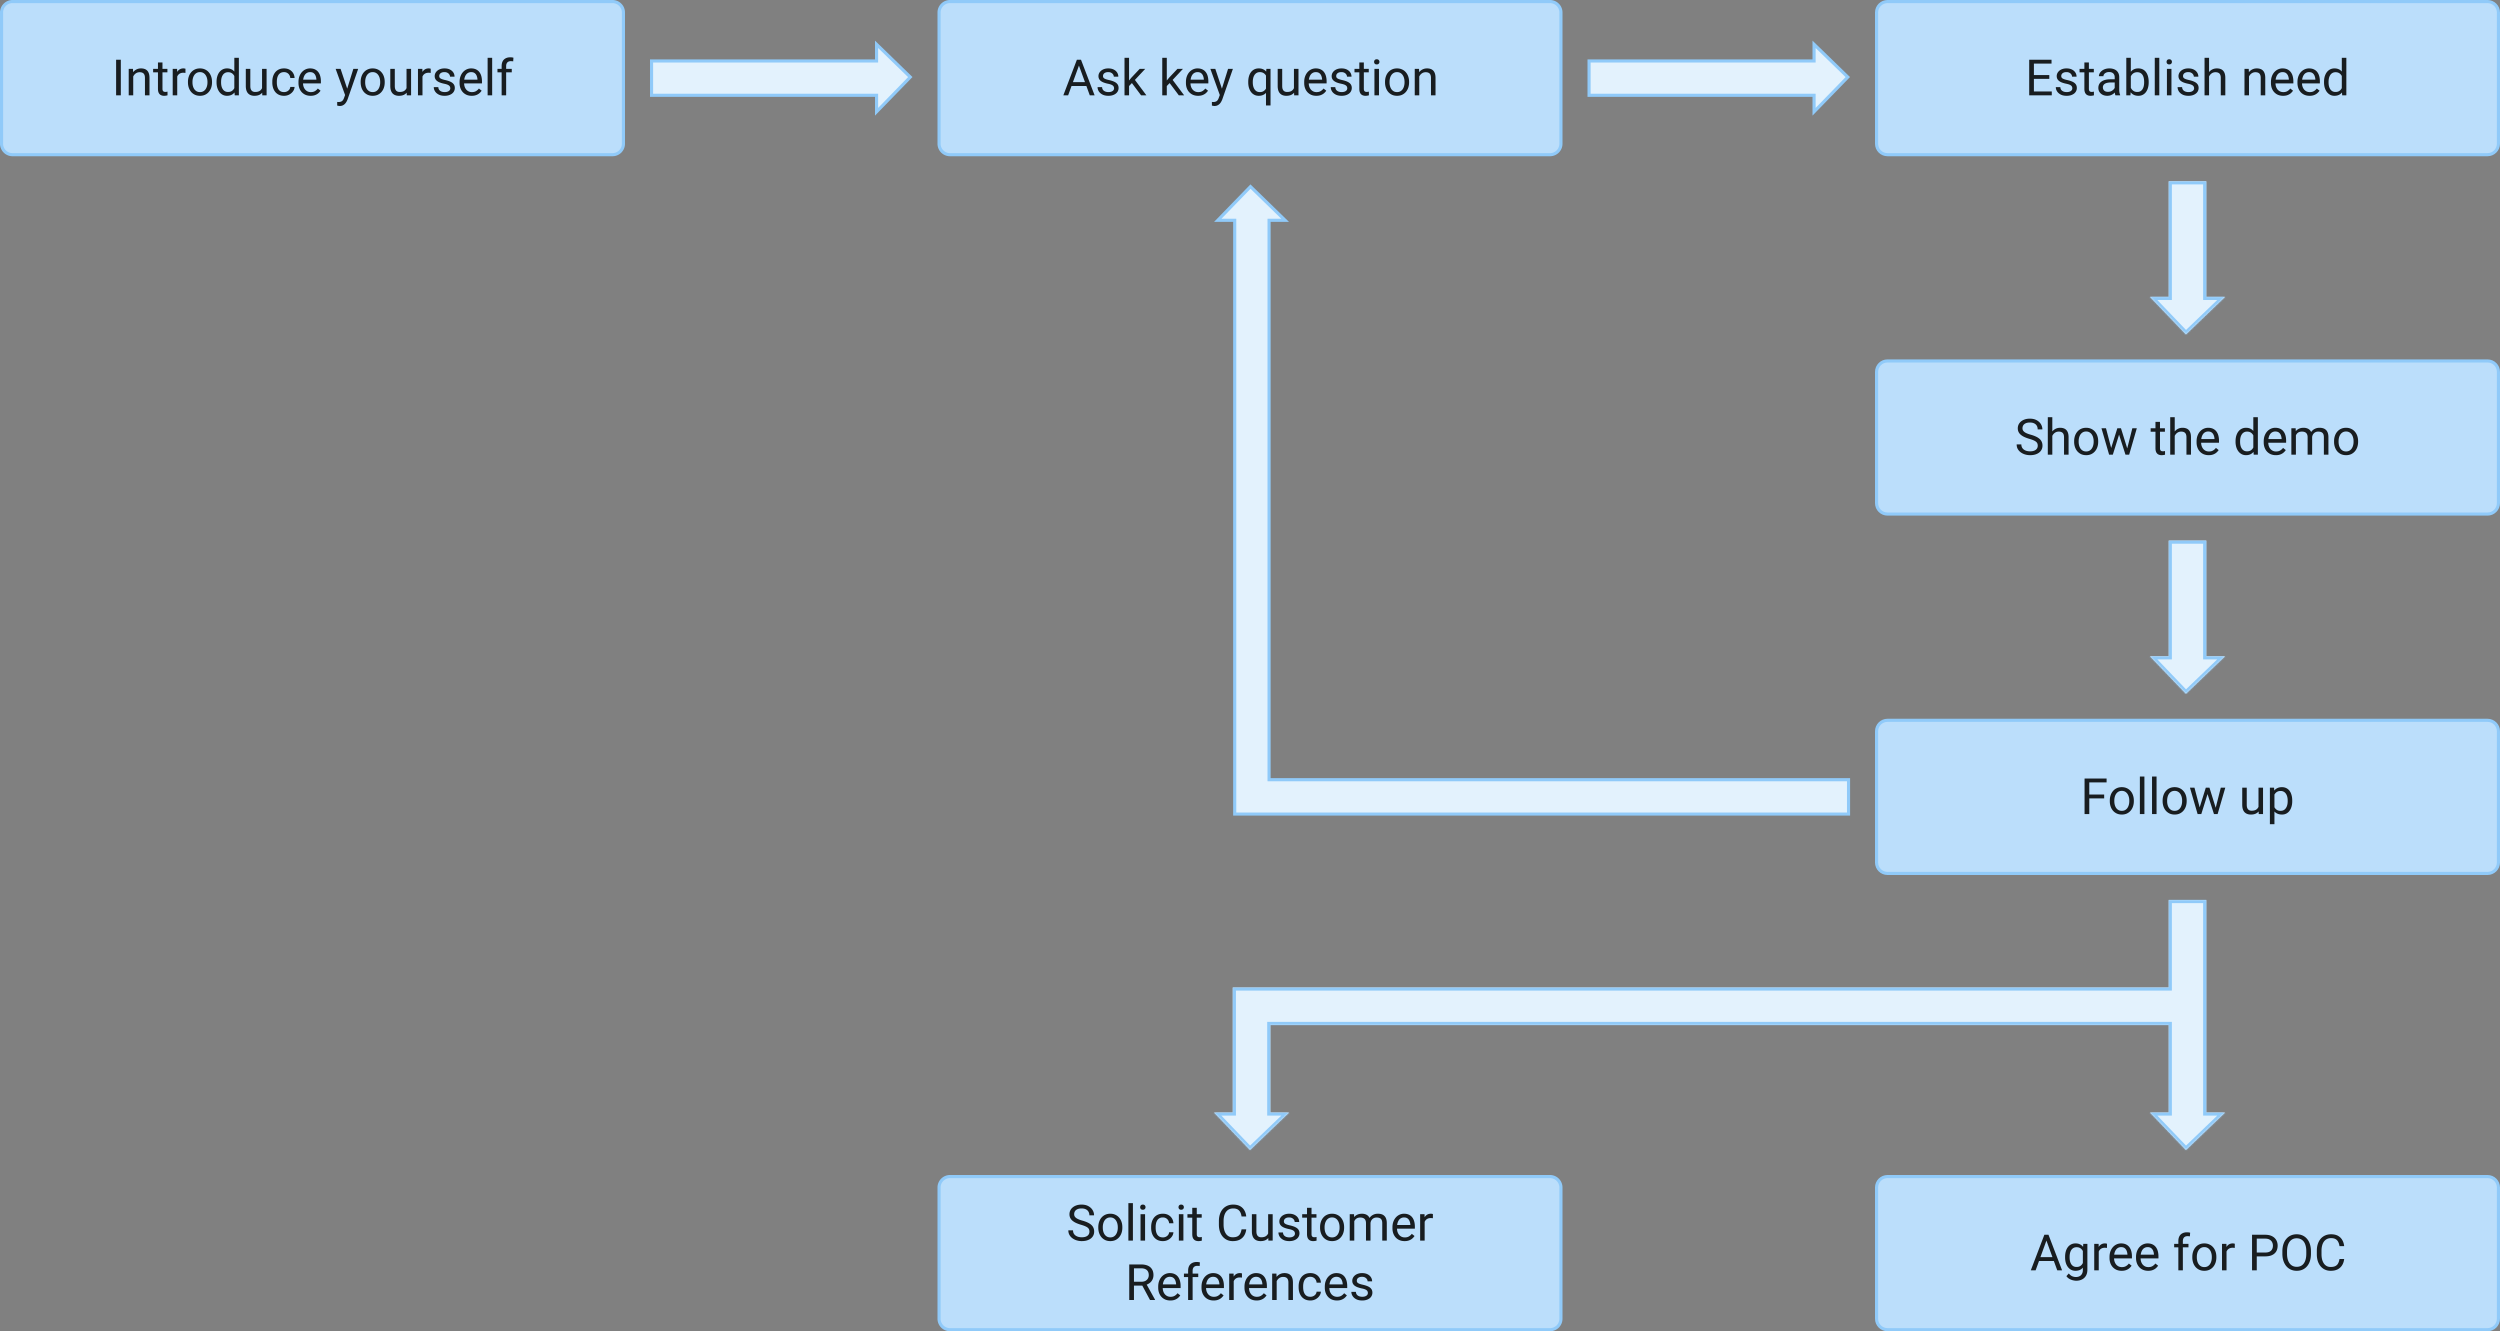 <svg xmlns="http://www.w3.org/2000/svg" width="1600" height="852" fill="none" viewBox="0 0 1600 852">
  <rect x="0" y="0" width="1600" height="852" fill="#808080" stroke="none"/>
  <path fill="#BBDEFB" stroke="#90CAF9" stroke-width="2" d="M1 8a7 7 0 0 1 7-7h384a7 7 0 0 1 7 7v84a7 7 0 0 1-7 7H8a7 7 0 0 1-7-7V8Z"/>
  <path fill="#000" fill-opacity=".87" d="M77.328 38.25V61h-3.016V38.25h3.016Zm7.938 9.453V61h-2.891V44.094h2.734l.157 3.61Zm-.688 4.203-1.203-.047c.01-1.156.182-2.224.516-3.203.333-.99.802-1.849 1.406-2.578a6.266 6.266 0 0 1 2.156-1.687c.844-.407 1.776-.61 2.797-.61.833 0 1.583.115 2.25.344a4.077 4.077 0 0 1 1.703 1.063c.48.49.844 1.124 1.094 1.906.25.77.375 1.713.375 2.828V61h-2.906V49.89c0-.885-.13-1.593-.391-2.124-.26-.542-.64-.933-1.14-1.172-.5-.25-1.115-.375-1.844-.375-.72 0-1.375.15-1.97.453a4.708 4.708 0 0 0-1.515 1.25 6.29 6.29 0 0 0-.984 1.828 6.68 6.68 0 0 0-.344 2.156Zm22.563-7.812v2.218H98v-2.218h9.141Zm-6.047-4.11h2.89v16.828c0 .573.089 1.006.266 1.297.177.292.406.485.688.578.281.094.583.141.906.141.239 0 .489-.02.75-.062a18.5 18.5 0 0 0 .609-.125l.016 2.359c-.229.073-.531.14-.907.203-.364.073-.807.11-1.328.11a4.509 4.509 0 0 1-1.953-.422c-.593-.282-1.067-.75-1.422-1.407-.343-.666-.515-1.562-.515-2.687V39.984Zm12.328 6.766V61h-2.891V44.094h2.813l.078 2.656Zm5.281-2.75-.015 2.688a4.18 4.18 0 0 0-.688-.094 7.283 7.283 0 0 0-.719-.032c-.666 0-1.255.105-1.765.313-.511.208-.943.5-1.297.875a4.207 4.207 0 0 0-.844 1.344 6.474 6.474 0 0 0-.391 1.687l-.812.469c0-1.02.099-1.98.297-2.875.208-.896.526-1.688.953-2.375a4.668 4.668 0 0 1 1.625-1.625c.667-.396 1.458-.594 2.375-.594.208 0 .448.026.719.078.27.042.458.089.562.141Zm1.594 8.734v-.359c0-1.219.177-2.349.531-3.39.354-1.053.865-1.964 1.531-2.735a6.835 6.835 0 0 1 2.422-1.813c.948-.437 2.011-.656 3.188-.656 1.187 0 2.255.219 3.203.657a6.793 6.793 0 0 1 2.437 1.812c.677.77 1.193 1.682 1.547 2.734.354 1.042.532 2.172.532 3.391v.36c0 1.218-.178 2.348-.532 3.39a8.112 8.112 0 0 1-1.547 2.734 7.087 7.087 0 0 1-2.421 1.813c-.938.427-2 .64-3.188.64-1.188 0-2.255-.213-3.203-.64a7.248 7.248 0 0 1-2.438-1.813 8.268 8.268 0 0 1-1.531-2.734c-.354-1.042-.531-2.172-.531-3.39Zm2.891-.359v.36c0 .843.098 1.64.296 2.39a6.29 6.29 0 0 0 .891 1.969 4.499 4.499 0 0 0 1.516 1.36c.604.322 1.307.483 2.109.483.792 0 1.484-.161 2.078-.484a4.365 4.365 0 0 0 1.5-1.36 6.274 6.274 0 0 0 .891-1.968 8.91 8.91 0 0 0 .312-2.39v-.36c0-.833-.104-1.62-.312-2.36a6.064 6.064 0 0 0-.907-1.984 4.293 4.293 0 0 0-1.5-1.375c-.593-.333-1.291-.5-2.093-.5-.792 0-1.49.167-2.094.5a4.492 4.492 0 0 0-1.5 1.375 6.274 6.274 0 0 0-.891 1.985 9.091 9.091 0 0 0-.296 2.359Zm26.781 5.344V37h2.906v24h-2.656l-.25-3.281Zm-11.375-4.985v-.328c0-1.291.156-2.463.468-3.515.323-1.063.777-1.974 1.36-2.735a6.156 6.156 0 0 1 2.109-1.75c.823-.416 1.74-.625 2.75-.625 1.063 0 1.99.188 2.781.563.803.364 1.48.9 2.032 1.61.562.697 1.005 1.54 1.328 2.53.323.99.547 2.11.672 3.36v1.437c-.115 1.24-.339 2.354-.672 3.344-.323.99-.766 1.833-1.328 2.531a5.552 5.552 0 0 1-2.032 1.61c-.802.364-1.739.547-2.812.547-.99 0-1.896-.214-2.719-.641a6.424 6.424 0 0 1-2.109-1.797c-.583-.77-1.037-1.677-1.36-2.719-.312-1.052-.468-2.192-.468-3.422Zm2.906-.328v.328c0 .844.083 1.636.25 2.375.177.74.448 1.391.812 1.953a4.043 4.043 0 0 0 1.391 1.329c.563.312 1.235.468 2.016.468.958 0 1.745-.203 2.359-.609a4.543 4.543 0 0 0 1.5-1.61c.375-.666.667-1.39.875-2.171v-3.766a8.316 8.316 0 0 0-.547-1.656 5.094 5.094 0 0 0-.906-1.438 3.926 3.926 0 0 0-1.359-1.015c-.532-.25-1.162-.375-1.891-.375-.792 0-1.474.166-2.047.5a3.996 3.996 0 0 0-1.391 1.343c-.364.563-.635 1.22-.812 1.97-.167.739-.25 1.53-.25 2.374Zm26.219 4.688v-13h2.906V61h-2.766l-.14-3.906Zm.547-3.563 1.203-.031c0 1.125-.12 2.167-.36 3.125-.229.948-.604 1.77-1.125 2.469-.52.698-1.203 1.245-2.046 1.64-.844.386-1.87.578-3.079.578-.823 0-1.578-.12-2.265-.359a4.524 4.524 0 0 1-1.75-1.11c-.49-.5-.87-1.15-1.141-1.952-.26-.802-.391-1.766-.391-2.891V44.094h2.891V55.03c0 .76.083 1.39.25 1.89.177.49.412.881.703 1.173.302.281.636.479 1 .593.375.115.761.172 1.156.172 1.23 0 2.204-.234 2.922-.703a4.002 4.002 0 0 0 1.547-1.922c.323-.812.485-1.713.485-2.703Zm13.531 5.407a4.33 4.33 0 0 0 1.906-.422 3.93 3.93 0 0 0 1.438-1.157c.375-.5.588-1.067.64-1.703h2.75c-.052 1-.39 1.933-1.015 2.797-.615.854-1.422 1.547-2.422 2.078-1 .521-2.099.782-3.297.782-1.271 0-2.38-.224-3.328-.672a6.593 6.593 0 0 1-2.344-1.844 8.24 8.24 0 0 1-1.391-2.688 11.345 11.345 0 0 1-.453-3.234v-.656c0-1.136.151-2.209.453-3.219a8.214 8.214 0 0 1 1.391-2.703 6.592 6.592 0 0 1 2.344-1.844c.948-.448 2.057-.672 3.328-.672 1.323 0 2.479.271 3.469.813a5.971 5.971 0 0 1 2.328 2.187c.573.917.885 1.959.937 3.125h-2.75a4.172 4.172 0 0 0-.593-1.89 3.704 3.704 0 0 0-1.376-1.344c-.572-.344-1.244-.516-2.015-.516-.886 0-1.63.177-2.235.532a3.917 3.917 0 0 0-1.421 1.406 6.55 6.55 0 0 0-.75 1.953 10.73 10.73 0 0 0-.219 2.172v.656c0 .74.073 1.469.219 2.188.145.718.39 1.37.734 1.953a4.081 4.081 0 0 0 1.422 1.406c.604.344 1.354.516 2.25.516Zm17 2.374c-1.177 0-2.245-.197-3.203-.593a7.256 7.256 0 0 1-2.453-1.703 7.584 7.584 0 0 1-1.563-2.594c-.364-1-.547-2.094-.547-3.281v-.657c0-1.375.203-2.599.61-3.672.406-1.083.958-2 1.656-2.75a7.09 7.09 0 0 1 2.375-1.703 6.82 6.82 0 0 1 2.75-.578c1.208 0 2.25.209 3.125.625.885.417 1.609 1 2.172 1.75.562.74.979 1.615 1.25 2.625.271 1 .406 2.094.406 3.282v1.296H192.75V51h9.734v-.219a7.213 7.213 0 0 0-.468-2.187 3.936 3.936 0 0 0-1.25-1.75c-.573-.459-1.355-.688-2.344-.688-.656 0-1.261.14-1.813.422a3.852 3.852 0 0 0-1.421 1.219c-.396.542-.704 1.203-.922 1.984-.219.782-.328 1.683-.328 2.703v.657c0 .802.109 1.557.328 2.265.229.698.557 1.313.984 1.844a4.73 4.73 0 0 0 1.578 1.25c.625.302 1.333.453 2.125.453 1.021 0 1.886-.208 2.594-.625a6.42 6.42 0 0 0 1.859-1.672l1.75 1.39a8.08 8.08 0 0 1-1.39 1.579c-.563.5-1.256.906-2.078 1.219-.813.312-1.777.468-2.891.468Zm22.641-2.062 4.703-15.156h3.093l-6.781 19.515c-.156.417-.364.865-.625 1.344-.25.49-.573.953-.969 1.39a4.607 4.607 0 0 1-1.437 1.063c-.552.281-1.214.422-1.984.422a5.24 5.24 0 0 1-.876-.094 8.5 8.5 0 0 1-.75-.156l-.015-2.344c.083.01.213.021.391.032.187.02.317.03.39.03.656 0 1.214-.088 1.672-.265a2.527 2.527 0 0 0 1.156-.86c.323-.395.599-.942.828-1.64l1.204-3.281Zm-3.454-15.156 4.391 13.125.75 3.047-2.078 1.062-6.219-17.234h3.156Zm12.844 8.64v-.359c0-1.219.177-2.349.531-3.39.355-1.053.865-1.964 1.532-2.735a6.832 6.832 0 0 1 2.421-1.813c.948-.437 2.011-.656 3.188-.656 1.188 0 2.255.219 3.203.657a6.806 6.806 0 0 1 2.438 1.812c.677.77 1.192 1.682 1.547 2.734.354 1.042.531 2.172.531 3.391v.36c0 1.218-.177 2.348-.531 3.39a8.129 8.129 0 0 1-1.547 2.734 7.09 7.09 0 0 1-2.422 1.813c-.938.427-2 .64-3.188.64-1.187 0-2.255-.213-3.203-.64a7.245 7.245 0 0 1-2.437-1.813 8.27 8.27 0 0 1-1.532-2.734c-.354-1.042-.531-2.172-.531-3.39Zm2.891-.359v.36c0 .843.099 1.64.297 2.39.198.74.494 1.396.89 1.969a4.508 4.508 0 0 0 1.516 1.36c.604.322 1.307.483 2.109.483.792 0 1.485-.161 2.078-.484a4.347 4.347 0 0 0 1.5-1.36 6.274 6.274 0 0 0 .891-1.968 8.91 8.91 0 0 0 .312-2.39v-.36c0-.833-.104-1.62-.312-2.36a6.083 6.083 0 0 0-.906-1.984 4.31 4.31 0 0 0-1.5-1.375c-.594-.333-1.292-.5-2.094-.5-.792 0-1.49.167-2.094.5a4.492 4.492 0 0 0-1.5 1.375 6.272 6.272 0 0 0-.89 1.985 9.09 9.09 0 0 0-.297 2.359Zm26.469 4.719v-13h2.906V61h-2.766l-.14-3.906Zm.546-3.563 1.204-.031c0 1.125-.12 2.167-.36 3.125-.229.948-.604 1.77-1.125 2.469-.521.698-1.203 1.245-2.047 1.64-.844.386-1.87.578-3.078.578-.823 0-1.578-.12-2.266-.359a4.531 4.531 0 0 1-1.75-1.11c-.489-.5-.869-1.15-1.14-1.952-.261-.802-.391-1.766-.391-2.891V44.094h2.891V55.03c0 .76.083 1.39.25 1.89.177.49.411.881.703 1.173.302.281.635.479 1 .593.375.115.76.172 1.156.172 1.229 0 2.203-.234 2.922-.703a4.002 4.002 0 0 0 1.547-1.922c.323-.812.484-1.713.484-2.703Zm9.657-6.781V61H267.5V44.094h2.812l.079 2.656Zm5.281-2.75-.016 2.688a4.154 4.154 0 0 0-.687-.094 7.298 7.298 0 0 0-.719-.032c-.667 0-1.255.105-1.766.313-.51.208-.942.5-1.296.875a4.19 4.19 0 0 0-.844 1.344 6.474 6.474 0 0 0-.391 1.687l-.812.469c0-1.02.099-1.98.297-2.875.208-.896.526-1.688.953-2.375.427-.698.968-1.24 1.625-1.625.666-.396 1.458-.594 2.375-.594.208 0 .448.026.718.078.271.042.459.089.563.141Zm12.516 12.516c0-.417-.094-.802-.282-1.157-.177-.364-.547-.692-1.109-.984-.552-.302-1.386-.563-2.5-.781a19.767 19.767 0 0 1-2.547-.703c-.75-.271-1.391-.6-1.922-.985a4.124 4.124 0 0 1-1.203-1.36c-.281-.52-.422-1.13-.422-1.827 0-.667.146-1.297.438-1.89a5.078 5.078 0 0 1 1.265-1.579c.552-.458 1.214-.818 1.985-1.078.77-.26 1.63-.39 2.578-.39 1.354 0 2.51.239 3.469.718.958.48 1.692 1.12 2.203 1.922.51.792.765 1.672.765 2.64h-2.89c0-.468-.141-.921-.422-1.359-.271-.448-.672-.818-1.203-1.11-.521-.29-1.162-.437-1.922-.437-.802 0-1.453.125-1.953.375-.49.24-.849.547-1.078.922a2.32 2.32 0 0 0-.329 1.188c0 .312.052.593.157.843.114.24.312.464.593.672.282.198.677.386 1.188.563a18.3 18.3 0 0 0 1.953.531c1.385.313 2.526.688 3.422 1.125.896.438 1.562.974 2 1.61.437.635.656 1.406.656 2.312a4.41 4.41 0 0 1-.469 2.031 4.496 4.496 0 0 1-1.328 1.594c-.573.437-1.26.781-2.062 1.031-.792.24-1.683.36-2.672.36-1.49 0-2.75-.266-3.781-.797-1.032-.532-1.813-1.22-2.344-2.063-.531-.844-.797-1.734-.797-2.672h2.906c.042.792.271 1.422.688 1.89.416.46.927.787 1.531.985a6.033 6.033 0 0 0 1.797.282c.792 0 1.453-.105 1.984-.313.542-.208.953-.495 1.235-.86a1.99 1.99 0 0 0 .422-1.25Zm13.703 4.797c-1.177 0-2.245-.198-3.203-.594a7.27 7.27 0 0 1-2.454-1.703 7.566 7.566 0 0 1-1.562-2.594c-.365-1-.547-2.094-.547-3.281v-.657c0-1.375.203-2.599.609-3.672.407-1.083.959-2 1.657-2.75a7.09 7.09 0 0 1 2.375-1.703 6.82 6.82 0 0 1 2.75-.578c1.208 0 2.25.209 3.125.625.885.417 1.609 1 2.171 1.75.563.74.98 1.615 1.25 2.625.271 1 .407 2.094.407 3.282v1.296h-12.625V51h9.734v-.219a7.214 7.214 0 0 0-.469-2.187 3.928 3.928 0 0 0-1.25-1.75c-.573-.459-1.354-.688-2.343-.688-.657 0-1.261.14-1.813.422a3.862 3.862 0 0 0-1.422 1.219c-.396.542-.703 1.203-.922 1.984-.218.782-.328 1.683-.328 2.703v.657c0 .802.11 1.557.328 2.265.23.698.558 1.313.985 1.844a4.71 4.71 0 0 0 1.578 1.25c.625.302 1.333.453 2.125.453 1.021 0 1.885-.208 2.594-.625a6.42 6.42 0 0 0 1.859-1.672l1.75 1.39a8.087 8.087 0 0 1-1.391 1.579c-.562.5-1.255.906-2.078 1.219-.812.312-1.776.468-2.89.468ZM314.984 37v24h-2.906V37h2.906Zm8.954 24h-2.891V42.312c0-1.218.219-2.244.656-3.078a4.414 4.414 0 0 1 1.922-1.906c.833-.437 1.823-.656 2.969-.656a8.002 8.002 0 0 1 2 .25l-.156 2.36a4.802 4.802 0 0 0-.75-.11 10.57 10.57 0 0 0-.813-.031c-.615 0-1.146.125-1.594.375-.437.24-.771.593-1 1.062-.229.469-.343 1.047-.343 1.734V61Zm3.593-16.906v2.218h-9.156v-2.218h9.156Z"/>
  <path fill="#BBDEFB" stroke="#90CAF9" stroke-width="2" d="M601 8a7 7 0 0 1 7-7h384a7 7 0 0 1 7 7v84a7 7 0 0 1-7 7H608a7 7 0 0 1-7-7V8Z"/>
  <path fill="#000" fill-opacity=".87" d="M691.141 40.266 683.609 61h-3.078l8.672-22.75h1.985l-.047 2.016ZM697.453 61l-7.547-20.734-.047-2.016h1.985L700.547 61h-3.094Zm-.391-8.422v2.469h-12.781v-2.469h12.781ZM713 56.516c0-.417-.094-.802-.281-1.157-.177-.364-.547-.692-1.11-.984-.552-.302-1.385-.563-2.5-.781a19.858 19.858 0 0 1-2.547-.703c-.75-.271-1.39-.6-1.921-.985a4.124 4.124 0 0 1-1.203-1.36c-.282-.52-.422-1.13-.422-1.827 0-.667.145-1.297.437-1.89a5.067 5.067 0 0 1 1.266-1.579c.552-.458 1.213-.818 1.984-1.078.771-.26 1.63-.39 2.578-.39 1.354 0 2.511.239 3.469.718.958.48 1.693 1.12 2.203 1.922.511.792.766 1.672.766 2.64h-2.891c0-.468-.14-.921-.422-1.359-.271-.448-.672-.818-1.203-1.11-.521-.29-1.161-.437-1.922-.437-.802 0-1.453.125-1.953.375-.489.24-.849.547-1.078.922a2.32 2.32 0 0 0-.328 1.188c0 .312.052.593.156.843.115.24.313.464.594.672.281.198.677.386 1.187.563.511.177 1.162.354 1.953.531 1.386.313 2.527.688 3.422 1.125.896.438 1.563.974 2 1.61.438.635.657 1.406.657 2.312 0 .74-.157 1.417-.469 2.031a4.506 4.506 0 0 1-1.328 1.594c-.573.437-1.261.781-2.063 1.031-.791.24-1.682.36-2.672.36-1.489 0-2.75-.266-3.781-.797-1.031-.532-1.812-1.22-2.344-2.063-.531-.844-.796-1.734-.796-2.672h2.906c.041.792.271 1.422.687 1.89.417.46.927.787 1.531.985a6.043 6.043 0 0 0 1.797.282c.792 0 1.453-.105 1.985-.313.541-.208.953-.495 1.234-.86a1.99 1.99 0 0 0 .422-1.25ZM722.594 37v24h-2.906V37h2.906Zm10.328 7.094-7.375 7.89-4.125 4.282-.234-3.078 2.953-3.532 5.25-5.562h3.531ZM730.281 61l-6.031-8.063 1.5-2.578L733.688 61h-3.407Zm16.469-24v24h-2.906V37h2.906Zm10.328 7.094-7.375 7.89-4.125 4.282-.234-3.078 2.953-3.532 5.25-5.562h3.531ZM754.438 61l-6.032-8.063 1.5-2.578L757.844 61h-3.406Zm12.328.313c-1.177 0-2.245-.198-3.204-.594a7.276 7.276 0 0 1-2.453-1.703 7.566 7.566 0 0 1-1.562-2.594c-.365-1-.547-2.094-.547-3.281v-.657c0-1.375.203-2.599.609-3.672.407-1.083.959-2 1.657-2.75a7.09 7.09 0 0 1 2.375-1.703 6.82 6.82 0 0 1 2.75-.578c1.208 0 2.25.209 3.125.625.885.417 1.609 1 2.172 1.75.562.74.979 1.615 1.25 2.625.27 1 .406 2.094.406 3.282v1.296h-12.625V51h9.734v-.219a7.214 7.214 0 0 0-.469-2.187 3.928 3.928 0 0 0-1.25-1.75c-.573-.459-1.354-.688-2.343-.688-.657 0-1.261.14-1.813.422a3.862 3.862 0 0 0-1.422 1.219c-.396.542-.703 1.203-.922 1.984-.218.782-.328 1.683-.328 2.703v.657c0 .802.11 1.557.328 2.265.23.698.558 1.313.985 1.844a4.71 4.71 0 0 0 1.578 1.25c.625.302 1.333.453 2.125.453 1.021 0 1.885-.208 2.594-.625a6.42 6.42 0 0 0 1.859-1.672l1.75 1.39a8.087 8.087 0 0 1-1.391 1.579c-.562.5-1.255.906-2.078 1.219-.812.312-1.776.468-2.89.468Zm14.484-2.063 4.703-15.156h3.094l-6.781 19.515c-.157.417-.365.865-.625 1.344-.25.49-.573.953-.969 1.39a4.611 4.611 0 0 1-1.438 1.063c-.552.281-1.213.422-1.984.422a5.23 5.23 0 0 1-.875-.094 8.5 8.5 0 0 1-.75-.156l-.016-2.344c.084.01.214.021.391.032.188.02.318.03.391.03.656 0 1.213-.088 1.671-.265a2.53 2.53 0 0 0 1.157-.86c.323-.395.599-.942.828-1.64l1.203-3.281Zm-3.453-15.156 4.391 13.125.75 3.047-2.079 1.062-6.218-17.234h3.156ZM810.234 67.5V47.344l.25-3.25h2.657V67.5h-2.907Zm-11.359-14.766v-.328c0-1.291.151-2.463.453-3.515.302-1.063.745-1.974 1.328-2.735a5.97 5.97 0 0 1 2.11-1.75c.833-.416 1.781-.625 2.843-.625 1.063 0 1.995.188 2.797.563a5.45 5.45 0 0 1 2.063 1.61c.573.697 1.026 1.54 1.359 2.53.333.99.563 2.11.688 3.36v1.437c-.115 1.24-.339 2.354-.672 3.344-.334.99-.787 1.833-1.36 2.531a5.624 5.624 0 0 1-2.078 1.61c-.812.364-1.755.547-2.828.547-1.042 0-1.979-.214-2.812-.641a6.223 6.223 0 0 1-2.11-1.797c-.573-.77-1.015-1.677-1.328-2.719-.302-1.052-.453-2.192-.453-3.422Zm2.906-.328v.328c0 .844.089 1.641.266 2.391.177.74.448 1.396.812 1.969a4.268 4.268 0 0 0 1.407 1.36c.573.322 1.25.483 2.031.483.958 0 1.755-.208 2.391-.624a4.674 4.674 0 0 0 1.546-1.641 9.443 9.443 0 0 0 .891-2.203v-3.766a7.5 7.5 0 0 0-.547-1.672 5.428 5.428 0 0 0-.937-1.453 4.114 4.114 0 0 0-1.407-1.031c-.541-.26-1.177-.39-1.906-.39-.792 0-1.474.166-2.047.5a4.17 4.17 0 0 0-1.422 1.374 6.42 6.42 0 0 0-.812 1.985c-.177.75-.266 1.547-.266 2.39Zm26.344 4.688v-13h2.906V61h-2.765l-.141-3.906Zm.547-3.563 1.203-.031c0 1.125-.12 2.167-.359 3.125-.23.948-.605 1.77-1.125 2.469-.521.698-1.203 1.245-2.047 1.64-.844.386-1.87.578-3.078.578-.823 0-1.578-.12-2.266-.359a4.531 4.531 0 0 1-1.75-1.11c-.49-.5-.87-1.15-1.141-1.952-.26-.802-.39-1.766-.39-2.891V44.094h2.89V55.03c0 .76.084 1.39.25 1.89.177.49.412.881.703 1.173a2.61 2.61 0 0 0 1 .593 3.93 3.93 0 0 0 1.157.172c1.229 0 2.203-.234 2.922-.703a4.014 4.014 0 0 0 1.547-1.922c.322-.812.484-1.713.484-2.703Zm13.781 7.782c-1.177 0-2.245-.198-3.203-.594a7.256 7.256 0 0 1-2.453-1.703 7.584 7.584 0 0 1-1.563-2.594c-.364-1-.546-2.094-.546-3.281v-.657c0-1.375.203-2.599.609-3.672.406-1.083.958-2 1.656-2.75a7.1 7.1 0 0 1 2.375-1.703 6.824 6.824 0 0 1 2.75-.578c1.208 0 2.25.209 3.125.625a5.7 5.7 0 0 1 2.172 1.75c.563.74.979 1.615 1.25 2.625.271 1 .406 2.094.406 3.282v1.296h-12.625V51h9.735v-.219a7.214 7.214 0 0 0-.469-2.187 3.936 3.936 0 0 0-1.25-1.75c-.573-.459-1.354-.688-2.344-.688-.656 0-1.26.14-1.812.422a3.862 3.862 0 0 0-1.422 1.219c-.396.542-.703 1.203-.922 1.984-.219.782-.328 1.683-.328 2.703v.657c0 .802.109 1.557.328 2.265.229.698.557 1.313.984 1.844a4.73 4.73 0 0 0 1.578 1.25c.625.302 1.334.453 2.125.453 1.021 0 1.886-.208 2.594-.625a6.42 6.42 0 0 0 1.859-1.672l1.75 1.39a8.08 8.08 0 0 1-1.39 1.579c-.563.5-1.255.906-2.078 1.219-.813.312-1.776.468-2.891.468Zm19.797-4.797c0-.417-.094-.802-.281-1.157-.177-.364-.547-.692-1.11-.984-.552-.302-1.385-.563-2.5-.781a19.858 19.858 0 0 1-2.547-.703c-.75-.271-1.39-.6-1.921-.985a4.124 4.124 0 0 1-1.203-1.36c-.282-.52-.422-1.13-.422-1.827 0-.667.145-1.297.437-1.89a5.067 5.067 0 0 1 1.266-1.579c.552-.458 1.213-.818 1.984-1.078.771-.26 1.63-.39 2.578-.39 1.354 0 2.511.239 3.469.718.958.48 1.693 1.12 2.203 1.922.511.792.766 1.672.766 2.64h-2.891c0-.468-.14-.921-.422-1.359-.271-.448-.672-.818-1.203-1.11-.521-.29-1.161-.437-1.922-.437-.802 0-1.453.125-1.953.375-.489.24-.849.547-1.078.922a2.32 2.32 0 0 0-.328 1.188c0 .312.052.593.156.843.115.24.313.464.594.672.281.198.677.386 1.187.563.511.177 1.162.354 1.953.531 1.386.313 2.527.688 3.422 1.125.896.438 1.563.974 2 1.61.438.635.657 1.406.657 2.312 0 .74-.157 1.417-.469 2.031a4.506 4.506 0 0 1-1.328 1.594c-.573.437-1.261.781-2.063 1.031-.791.24-1.682.36-2.672.36-1.489 0-2.75-.266-3.781-.797-1.031-.532-1.812-1.22-2.344-2.063-.531-.844-.796-1.734-.796-2.672h2.906c.041.792.271 1.422.687 1.89.417.46.927.787 1.531.985a6.043 6.043 0 0 0 1.797.282c.792 0 1.453-.105 1.985-.313.541-.208.953-.495 1.234-.86a1.99 1.99 0 0 0 .422-1.25Zm13.766-12.422v2.218h-9.141v-2.218h9.141Zm-6.047-4.11h2.89v16.828c0 .573.089 1.006.266 1.297.177.292.406.485.687.578.282.094.584.141.907.141.239 0 .489-.02.75-.062a18.5 18.5 0 0 0 .609-.125l.016 2.359a6.85 6.85 0 0 1-.906.203 6.89 6.89 0 0 1-1.329.11 4.509 4.509 0 0 1-1.953-.422c-.594-.282-1.067-.75-1.422-1.407-.343-.666-.515-1.562-.515-2.687V39.984Zm12.578 4.11V61h-2.906V44.094h2.906Zm-3.125-4.485c0-.468.14-.864.422-1.187.291-.323.718-.484 1.281-.484.552 0 .974.161 1.266.484.302.323.453.719.453 1.187 0 .448-.151.834-.453 1.157-.292.312-.714.468-1.266.468-.563 0-.99-.156-1.281-.468a1.698 1.698 0 0 1-.422-1.157Zm7 13.125v-.359c0-1.219.177-2.349.531-3.39.354-1.053.865-1.964 1.531-2.735a6.835 6.835 0 0 1 2.422-1.813c.948-.437 2.011-.656 3.188-.656 1.187 0 2.255.219 3.203.657a6.793 6.793 0 0 1 2.437 1.812c.677.77 1.193 1.682 1.547 2.734.354 1.042.531 2.172.531 3.391v.36c0 1.218-.177 2.348-.531 3.39a8.112 8.112 0 0 1-1.547 2.734 7.08 7.08 0 0 1-2.422 1.813c-.937.427-2 .64-3.187.64-1.187 0-2.255-.213-3.203-.64a7.248 7.248 0 0 1-2.438-1.813 8.268 8.268 0 0 1-1.531-2.734c-.354-1.042-.531-2.172-.531-3.39Zm2.89-.359v.36c0 .843.099 1.64.297 2.39a6.29 6.29 0 0 0 .891 1.969 4.499 4.499 0 0 0 1.516 1.36c.604.322 1.307.483 2.109.483.792 0 1.484-.161 2.078-.484a4.365 4.365 0 0 0 1.5-1.36 6.274 6.274 0 0 0 .891-1.968 8.91 8.91 0 0 0 .312-2.39v-.36c0-.833-.104-1.62-.312-2.36a6.083 6.083 0 0 0-.906-1.984 4.31 4.31 0 0 0-1.5-1.375c-.594-.333-1.292-.5-2.094-.5-.792 0-1.49.167-2.094.5a4.492 4.492 0 0 0-1.5 1.375 6.274 6.274 0 0 0-.891 1.985 9.09 9.09 0 0 0-.297 2.359Zm19.016-4.672V61h-2.89V44.094h2.734l.156 3.61Zm-.687 4.203-1.203-.047c.01-1.156.182-2.224.515-3.203.333-.99.802-1.849 1.406-2.578a6.27 6.27 0 0 1 2.157-1.687c.843-.407 1.776-.61 2.796-.61.834 0 1.584.115 2.25.344a4.08 4.08 0 0 1 1.704 1.063c.479.49.843 1.124 1.093 1.906.25.77.375 1.713.375 2.828V61h-2.906V49.89c0-.885-.13-1.593-.39-2.124-.261-.542-.641-.933-1.141-1.172-.5-.25-1.115-.375-1.844-.375-.719 0-1.375.15-1.969.453a4.71 4.71 0 0 0-1.515 1.25 6.291 6.291 0 0 0-.985 1.828 6.685 6.685 0 0 0-.343 2.156Z"/>
  <path fill="#BBDEFB" stroke="#90CAF9" stroke-width="2" d="M1201 8c0-3.866 3.13-7 7-7h384c3.87 0 7 3.134 7 7v84c0 3.866-3.13 7-7 7h-384c-3.87 0-7-3.134-7-7V8Z"/>
  <path fill="#000" fill-opacity=".87" d="M1313.14 58.547V61h-12.05v-2.453h12.05ZM1301.7 38.25V61h-3.01V38.25h3.01Zm9.85 9.781v2.453h-10.46v-2.453h10.46Zm1.43-9.781v2.469h-11.89V38.25h11.89Zm13.3 18.266c0-.417-.09-.802-.28-1.157-.18-.364-.55-.692-1.11-.984-.55-.302-1.38-.563-2.5-.781-.94-.198-1.79-.433-2.55-.703-.75-.271-1.39-.6-1.92-.985a4.114 4.114 0 0 1-1.2-1.36c-.28-.52-.42-1.13-.42-1.827 0-.667.14-1.297.43-1.89.31-.595.73-1.12 1.27-1.579.55-.458 1.21-.818 1.98-1.078.78-.26 1.63-.39 2.58-.39 1.36 0 2.51.239 3.47.718.96.48 1.69 1.12 2.2 1.922.51.792.77 1.672.77 2.64h-2.89c0-.468-.14-.921-.42-1.359-.27-.448-.67-.818-1.21-1.11-.52-.29-1.16-.437-1.92-.437-.8 0-1.45.125-1.95.375-.49.24-.85.547-1.08.922a2.311 2.311 0 0 0-.17 2.031c.11.24.31.464.59.672.28.198.68.386 1.19.563.51.177 1.16.354 1.95.531 1.39.313 2.53.688 3.43 1.125.89.438 1.56.974 2 1.61.43.635.65 1.406.65 2.312 0 .74-.15 1.417-.47 2.031a4.49 4.49 0 0 1-1.32 1.594c-.58.437-1.27.781-2.07 1.031-.79.24-1.68.36-2.67.36-1.49 0-2.75-.266-3.78-.797-1.03-.532-1.81-1.22-2.34-2.063-.54-.844-.8-1.734-.8-2.672h2.9c.05.792.28 1.422.69 1.89.42.46.93.787 1.53.985a6.09 6.09 0 0 0 1.8.282c.79 0 1.45-.105 1.98-.313.55-.208.96-.495 1.24-.86.28-.364.42-.78.42-1.25Zm13.77-12.422v2.218h-9.14v-2.218h9.14Zm-6.05-4.11h2.89v16.828c0 .573.09 1.006.27 1.297.17.292.4.485.68.578.28.094.59.141.91.141.24 0 .49-.02.75-.062.27-.052.47-.094.61-.125l.01 2.359c-.22.073-.53.14-.9.203-.37.073-.81.11-1.33.11-.71 0-1.36-.141-1.95-.422-.6-.282-1.07-.75-1.42-1.407-.35-.666-.52-1.562-.52-2.687V39.984Zm19.41 18.125v-8.703c0-.666-.14-1.245-.41-1.734a2.67 2.67 0 0 0-1.19-1.156c-.53-.271-1.19-.407-1.97-.407-.73 0-1.37.125-1.92.375-.54.25-.97.578-1.28.985-.3.406-.45.843-.45 1.312h-2.89c0-.604.15-1.203.47-1.797.31-.593.76-1.13 1.34-1.609.59-.49 1.3-.875 2.12-1.156.84-.292 1.76-.438 2.79-.438 1.22 0 2.31.209 3.25.625.94.417 1.68 1.047 2.21 1.89.55.834.82 1.881.82 3.142v7.874c0 .563.04 1.162.14 1.797.1.636.25 1.183.45 1.641V61h-3.01c-.15-.333-.27-.776-.35-1.328a11.15 11.15 0 0 1-.12-1.563Zm.5-7.359.03 2.031h-2.92c-.83 0-1.56.068-2.21.203-.64.125-1.19.318-1.62.578-.44.26-.77.589-1 .985-.23.385-.35.838-.35 1.36 0 .53.12 1.015.36 1.452.24.438.6.787 1.08 1.047.49.25 1.09.375 1.8.375.88 0 1.66-.187 2.34-.562.68-.375 1.22-.834 1.61-1.375.41-.542.63-1.068.66-1.578l1.23 1.39c-.07.438-.27.922-.59 1.453-.32.532-.76 1.042-1.3 1.532-.53.479-1.17.88-1.91 1.203-.72.312-1.55.468-2.46.468-1.15 0-2.15-.223-3.02-.671-.85-.448-1.52-1.047-2-1.797-.47-.76-.7-1.61-.7-2.547 0-.906.17-1.703.53-2.39a4.54 4.54 0 0 1 1.53-1.735c.67-.469 1.47-.823 2.41-1.063.93-.24 1.98-.359 3.14-.359h3.36Zm6.92-13.75h2.9v20.719l-.25 3.281h-2.65V37Zm14.33 15.406v.328c0 1.23-.15 2.37-.44 3.422-.29 1.042-.72 1.948-1.28 2.719a5.97 5.97 0 0 1-2.06 1.797c-.82.427-1.75.64-2.8.64-1.07 0-2.02-.182-2.83-.546a5.554 5.554 0 0 1-2.03-1.61c-.55-.698-1-1.541-1.33-2.531-.32-.99-.55-2.104-.67-3.344v-1.437c.12-1.25.35-2.37.67-3.36.33-.99.78-1.833 1.33-2.53a5.346 5.346 0 0 1 2.03-1.61c.8-.375 1.73-.563 2.8-.563 1.06 0 2 .209 2.83.625.82.407 1.51.99 2.06 1.75.56.76.99 1.672 1.28 2.735.29 1.052.44 2.224.44 3.515Zm-2.91.328v-.328c0-.843-.08-1.635-.23-2.375-.16-.75-.41-1.406-.75-1.968a3.805 3.805 0 0 0-1.36-1.344c-.57-.334-1.26-.5-2.08-.5-.73 0-1.37.125-1.91.375-.53.25-.98.588-1.36 1.015a5.52 5.52 0 0 0-.92 1.438c-.23.531-.4 1.083-.52 1.656v3.766c.17.729.44 1.432.82 2.11.38.666.89 1.213 1.53 1.64.64.427 1.44.64 2.39.64.78 0 1.45-.156 2-.468a3.766 3.766 0 0 0 1.36-1.328c.35-.563.61-1.214.78-1.954.17-.74.25-1.53.25-2.375Zm9.7-15.734v24h-2.9V37h2.9Zm7.78 7.094V61h-2.9V44.094h2.9Zm-3.12-4.485c0-.468.14-.864.42-1.187.29-.323.72-.484 1.28-.484.55 0 .98.161 1.27.484.3.323.45.719.45 1.187 0 .448-.15.834-.45 1.157-.29.312-.72.468-1.27.468-.56 0-.99-.156-1.28-.468a1.706 1.706 0 0 1-.42-1.157Zm17.61 16.907c0-.417-.1-.802-.28-1.157-.18-.364-.55-.692-1.11-.984-.55-.302-1.39-.563-2.5-.781-.94-.198-1.79-.433-2.55-.703-.75-.271-1.39-.6-1.92-.985a4.114 4.114 0 0 1-1.2-1.36c-.28-.52-.43-1.13-.43-1.827 0-.667.15-1.297.44-1.89.3-.595.73-1.12 1.27-1.579.55-.458 1.21-.818 1.98-1.078.77-.26 1.63-.39 2.58-.39 1.35 0 2.51.239 3.47.718.96.48 1.69 1.12 2.2 1.922.51.792.77 1.672.77 2.64h-2.89c0-.468-.14-.921-.43-1.359-.27-.448-.67-.818-1.2-1.11-.52-.29-1.16-.437-1.92-.437-.8 0-1.45.125-1.95.375-.49.24-.85.547-1.08.922-.22.375-.33.771-.33 1.188 0 .312.05.593.16.843.11.24.31.464.59.672.28.198.68.386 1.19.563.51.177 1.16.354 1.95.531 1.39.313 2.53.688 3.42 1.125.9.438 1.57.974 2 1.61.44.635.66 1.406.66 2.312 0 .74-.16 1.417-.47 2.031a4.42 4.42 0 0 1-1.33 1.594c-.57.437-1.26.781-2.06 1.031-.79.24-1.68.36-2.67.36-1.49 0-2.75-.266-3.78-.797-1.03-.532-1.82-1.22-2.35-2.063-.53-.844-.79-1.734-.79-2.672h2.9c.04.792.27 1.422.69 1.89.42.46.93.787 1.53.985.61.188 1.2.282 1.8.282.79 0 1.45-.105 1.98-.313.54-.208.96-.495 1.24-.86.28-.364.42-.78.42-1.25ZM1413.8 37v24h-2.89V37h2.89Zm-.69 14.906-1.2-.047c.01-1.156.18-2.224.51-3.203.34-.99.8-1.849 1.41-2.578a6.226 6.226 0 0 1 2.15-1.687c.85-.407 1.78-.61 2.8-.61.83 0 1.58.115 2.25.344.67.219 1.24.573 1.7 1.063.48.49.85 1.124 1.1 1.906.25.77.37 1.713.37 2.828V61h-2.9V49.89c0-.885-.13-1.593-.39-2.124-.26-.542-.64-.933-1.14-1.172-.5-.25-1.12-.375-1.85-.375-.72 0-1.37.15-1.97.453a4.65 4.65 0 0 0-1.51 1.25c-.42.531-.75 1.14-.99 1.828a6.657 6.657 0 0 0-.34 2.156Zm26.25-4.203V61h-2.89V44.094h2.73l.16 3.61Zm-.69 4.203-1.2-.047c.01-1.156.18-2.224.51-3.203.34-.99.81-1.849 1.41-2.578a6.18 6.18 0 0 1 2.16-1.687c.84-.407 1.77-.61 2.79-.61.84 0 1.59.115 2.25.344.67.219 1.24.573 1.71 1.063.48.49.84 1.124 1.09 1.906.25.77.38 1.713.38 2.828V61h-2.91V49.89c0-.885-.13-1.593-.39-2.124-.26-.542-.64-.933-1.14-1.172-.5-.25-1.12-.375-1.85-.375-.71 0-1.37.15-1.96.453-.59.302-1.09.719-1.52 1.25a6.21 6.21 0 0 0-.98 1.828 6.66 6.66 0 0 0-.35 2.156Zm22.5 9.407c-1.18 0-2.24-.198-3.2-.594a7.157 7.157 0 0 1-2.45-1.703c-.68-.73-1.2-1.594-1.57-2.594-.36-1-.54-2.094-.54-3.281v-.657c0-1.375.2-2.599.61-3.672.4-1.083.95-2 1.65-2.75s1.49-1.317 2.38-1.703c.88-.385 1.8-.578 2.75-.578 1.21 0 2.25.209 3.12.625.89.417 1.61 1 2.17 1.75.57.74.98 1.615 1.25 2.625.27 1 .41 2.094.41 3.282v1.296h-12.63V51h9.74v-.219c-.04-.75-.2-1.479-.47-2.187a3.951 3.951 0 0 0-1.25-1.75c-.57-.459-1.35-.688-2.34-.688-.66 0-1.26.14-1.82.422-.55.271-1.02.677-1.42 1.219-.39.542-.7 1.203-.92 1.984-.22.782-.33 1.683-.33 2.703v.657c0 .802.11 1.557.33 2.265.23.698.56 1.313.98 1.844a4.8 4.8 0 0 0 1.58 1.25c.63.302 1.34.453 2.13.453 1.02 0 1.88-.208 2.59-.625a6.386 6.386 0 0 0 1.86-1.672l1.75 1.39a8.015 8.015 0 0 1-1.39 1.579c-.56.5-1.25.906-2.08 1.219-.81.312-1.77.468-2.89.468Zm16.97 0c-1.18 0-2.24-.198-3.2-.594a7.294 7.294 0 0 1-2.46-1.703 7.769 7.769 0 0 1-1.56-2.594c-.36-1-.54-2.094-.54-3.281v-.657c0-1.375.2-2.599.6-3.672.41-1.083.96-2 1.66-2.75s1.49-1.317 2.38-1.703c.88-.385 1.8-.578 2.75-.578 1.2 0 2.25.209 3.12.625.89.417 1.61 1 2.17 1.75.56.74.98 1.615 1.25 2.625.27 1 .41 2.094.41 3.282v1.296h-12.63V51h9.74v-.219c-.04-.75-.2-1.479-.47-2.187a3.951 3.951 0 0 0-1.25-1.75c-.57-.459-1.35-.688-2.34-.688-.66 0-1.26.14-1.82.422-.55.271-1.02.677-1.42 1.219-.39.542-.7 1.203-.92 1.984-.22.782-.33 1.683-.33 2.703v.657c0 .802.11 1.557.33 2.265.23.698.56 1.313.98 1.844a4.8 4.8 0 0 0 1.58 1.25c.63.302 1.34.453 2.13.453 1.02 0 1.88-.208 2.59-.625a6.386 6.386 0 0 0 1.86-1.672l1.75 1.39a8.015 8.015 0 0 1-1.39 1.579c-.56.5-1.26.906-2.08 1.219-.81.312-1.77.468-2.89.468Zm20.61-3.594V37h2.91v24H1499l-.25-3.281Zm-11.37-4.985v-.328c0-1.291.15-2.463.46-3.515.33-1.063.78-1.974 1.36-2.735.6-.76 1.3-1.343 2.11-1.75.83-.416 1.74-.625 2.75-.625 1.06 0 1.99.188 2.78.563.81.364 1.48.9 2.04 1.61.56.697 1 1.54 1.32 2.53.33.99.55 2.11.68 3.36v1.437c-.12 1.24-.34 2.354-.68 3.344-.32.99-.76 1.833-1.32 2.531a5.587 5.587 0 0 1-2.04 1.61c-.8.364-1.74.547-2.81.547-.99 0-1.89-.214-2.72-.641-.81-.427-1.51-1.026-2.11-1.797-.58-.77-1.03-1.677-1.36-2.719-.31-1.052-.46-2.192-.46-3.422Zm2.9-.328v.328c0 .844.08 1.636.25 2.375.18.74.45 1.391.81 1.953.37.563.83 1.006 1.39 1.329.57.312 1.24.468 2.02.468.96 0 1.74-.203 2.36-.609a4.634 4.634 0 0 0 1.5-1.61c.37-.666.67-1.39.87-2.171v-3.766a7.988 7.988 0 0 0-.54-1.656 5.018 5.018 0 0 0-.91-1.438 3.893 3.893 0 0 0-1.36-1.015c-.53-.25-1.16-.375-1.89-.375-.79 0-1.47.166-2.05.5-.56.323-1.02.77-1.39 1.343-.36.563-.63 1.22-.81 1.97-.17.739-.25 1.53-.25 2.374Z"/>
  <path fill="#BBDEFB" stroke="#90CAF9" stroke-width="2" d="M1201 238c0-3.866 3.13-7 7-7h384c3.87 0 7 3.134 7 7v84c0 3.866-3.13 7-7 7h-384c-3.87 0-7-3.134-7-7v-84Z"/>
  <path fill="#000" fill-opacity=".87" d="M1304.16 285.25c0-.531-.09-1-.25-1.406-.16-.417-.44-.792-.85-1.125-.39-.334-.95-.651-1.65-.953-.7-.302-1.59-.61-2.66-.922a24.397 24.397 0 0 1-3.05-1.11c-.9-.416-1.68-.89-2.32-1.422-.65-.531-1.15-1.14-1.49-1.828-.34-.687-.51-1.474-.51-2.359s.18-1.703.54-2.453c.37-.75.89-1.401 1.56-1.953.69-.563 1.51-1 2.46-1.313.95-.312 2-.468 3.17-.468 1.71 0 3.16.328 4.34.984 1.2.646 2.11 1.495 2.74 2.547.62 1.041.93 2.156.93 3.343h-3c0-.854-.18-1.609-.54-2.265-.37-.667-.92-1.188-1.66-1.563-.74-.385-1.68-.578-2.81-.578-1.07 0-1.96.162-2.66.485-.69.323-1.22.76-1.56 1.312-.33.552-.5 1.182-.5 1.891 0 .479.1.916.3 1.312.21.386.52.745.95 1.078.44.334.99.641 1.66.922.67.282 1.48.552 2.42.813 1.29.364 2.4.771 3.34 1.219.94.447 1.71.953 2.32 1.515a5.181 5.181 0 0 1 1.35 1.891c.31.698.46 1.489.46 2.375 0 .927-.19 1.765-.57 2.515-.37.75-.91 1.391-1.6 1.922-.7.532-1.54.943-2.52 1.235-.97.281-2.05.421-3.25.421-1.05 0-2.09-.145-3.11-.437a9.194 9.194 0 0 1-2.76-1.313 6.81 6.81 0 0 1-1.99-2.156c-.49-.864-.73-1.864-.73-3h3c0 .782.15 1.453.45 2.016.3.552.71 1.01 1.23 1.375.54.364 1.13.635 1.8.812.68.167 1.38.25 2.11.25 1.05 0 1.94-.145 2.67-.437.73-.292 1.28-.708 1.66-1.25.38-.542.58-1.182.58-1.922Zm9.32-18.25v24h-2.89v-24h2.89Zm-.68 14.906-1.21-.047c.01-1.156.19-2.224.52-3.203.33-.989.8-1.849 1.41-2.578a6.226 6.226 0 0 1 2.15-1.687c.85-.407 1.78-.61 2.8-.61.83 0 1.58.115 2.25.344.67.219 1.23.573 1.7 1.063.48.489.85 1.124 1.1 1.906.25.771.37 1.713.37 2.828V291h-2.91v-11.109c0-.886-.13-1.594-.39-2.125-.26-.542-.64-.933-1.14-1.172-.5-.25-1.11-.375-1.84-.375-.72 0-1.38.151-1.97.453-.58.302-1.09.719-1.52 1.25a6.44 6.44 0 0 0-.98 1.828 6.657 6.657 0 0 0-.34 2.156Zm14.65.828v-.359c0-1.219.18-2.349.53-3.391.36-1.052.87-1.963 1.54-2.734a6.75 6.75 0 0 1 2.42-1.812c.95-.438 2.01-.657 3.18-.657 1.19 0 2.26.219 3.21.657a6.821 6.821 0 0 1 2.44 1.812 7.95 7.95 0 0 1 1.54 2.734c.36 1.042.53 2.172.53 3.391v.359c0 1.219-.17 2.349-.53 3.391a8.14 8.14 0 0 1-1.54 2.734 7.135 7.135 0 0 1-2.43 1.813c-.93.427-2 .64-3.18.64-1.19 0-2.26-.213-3.21-.64a7.233 7.233 0 0 1-2.43-1.813c-.67-.781-1.18-1.692-1.54-2.734a10.586 10.586 0 0 1-.53-3.391Zm2.89-.359v.359c0 .844.1 1.641.3 2.391.2.74.5 1.396.89 1.969.41.573.91 1.026 1.52 1.359.6.323 1.3.485 2.11.485.79 0 1.48-.162 2.07-.485a4.256 4.256 0 0 0 1.5-1.359c.4-.573.7-1.229.89-1.969.21-.75.32-1.547.32-2.391v-.359c0-.833-.11-1.62-.32-2.359-.19-.75-.5-1.412-.9-1.985a4.39 4.39 0 0 0-1.5-1.375c-.6-.333-1.29-.5-2.1-.5-.79 0-1.48.167-2.09.5-.59.334-1.09.792-1.5 1.375a6.459 6.459 0 0 0-.89 1.985 9 9 0 0 0-.3 2.359Zm20.41 5.625 4.34-13.906h1.91l-.38 2.765L1352.2 291h-1.86l.41-3Zm-2.92-13.906 3.7 14.062.27 2.844h-1.96l-4.9-16.906h2.89Zm13.33 13.953 3.53-13.953h2.87l-4.9 16.906h-1.94l.44-2.953Zm-3.74-13.953 4.25 13.672.49 3.234h-1.85l-4.54-14.172-.38-2.734h2.03Zm28.13 0v2.218h-9.14v-2.218h9.14Zm-6.05-4.11h2.89v16.828c0 .573.09 1.006.27 1.297.17.292.4.485.68.579.28.093.59.14.91.14.24 0 .49-.021.75-.062.27-.052.47-.094.61-.125l.01 2.359c-.22.073-.53.141-.9.203-.37.073-.81.109-1.33.109-.71 0-1.36-.14-1.95-.421-.6-.282-1.07-.75-1.42-1.407-.35-.666-.52-1.562-.52-2.687v-16.813Zm12.33-2.984v24h-2.89v-24h2.89Zm-.69 14.906-1.2-.047c.01-1.156.18-2.224.51-3.203.34-.989.81-1.849 1.41-2.578a6.17 6.17 0 0 1 2.16-1.687c.84-.407 1.77-.61 2.79-.61.84 0 1.59.115 2.25.344.67.219 1.24.573 1.71 1.063.47.489.84 1.124 1.09 1.906.25.771.37 1.713.37 2.828V291h-2.9v-11.109c0-.886-.13-1.594-.39-2.125-.26-.542-.64-.933-1.14-1.172-.5-.25-1.12-.375-1.85-.375a4.3 4.3 0 0 0-1.97.453c-.58.302-1.08.719-1.51 1.25-.42.531-.75 1.14-.99 1.828a6.938 6.938 0 0 0-.34 2.156Zm22.44 9.406c-1.18 0-2.25-.197-3.2-.593a7.307 7.307 0 0 1-2.46-1.703 7.464 7.464 0 0 1-1.56-2.594c-.37-1-.55-2.094-.55-3.281v-.657c0-1.375.21-2.599.61-3.672.41-1.083.96-2 1.66-2.75a7.16 7.16 0 0 1 2.37-1.703 6.873 6.873 0 0 1 2.75-.578c1.21 0 2.25.209 3.13.625.88.417 1.61 1 2.17 1.75.56.74.98 1.615 1.25 2.625.27 1 .41 2.094.41 3.281v1.297h-12.63V281h9.74v-.219c-.05-.75-.2-1.479-.47-2.187a3.946 3.946 0 0 0-1.25-1.75c-.58-.459-1.36-.688-2.35-.688-.65 0-1.26.141-1.81.422-.55.271-1.03.677-1.42 1.219-.4.542-.7 1.203-.92 1.984-.22.781-.33 1.683-.33 2.703v.657c0 .802.11 1.557.33 2.265.23.698.55 1.313.98 1.844a4.7 4.7 0 0 0 1.58 1.25c.62.302 1.33.453 2.12.453 1.03 0 1.89-.208 2.6-.625a6.392 6.392 0 0 0 1.86-1.672l1.75 1.391a8.356 8.356 0 0 1-1.39 1.578c-.57.5-1.26.906-2.08 1.219-.81.312-1.78.468-2.89.468Zm28.54-3.593V267h2.91v24h-2.65l-.26-3.281Zm-11.37-4.985v-.328c0-1.291.16-2.463.47-3.515.32-1.063.77-1.974 1.36-2.735.59-.76 1.3-1.344 2.11-1.75.82-.416 1.74-.625 2.75-.625 1.06 0 1.99.188 2.78.563.8.364 1.48.901 2.03 1.609.56.698 1.01 1.542 1.33 2.531.32.99.54 2.11.67 3.36v1.437c-.11 1.24-.34 2.354-.67 3.344-.32.99-.77 1.833-1.33 2.531a5.555 5.555 0 0 1-2.03 1.61c-.8.364-1.74.546-2.81.546-.99 0-1.9-.213-2.72-.64a6.404 6.404 0 0 1-2.11-1.797c-.59-.771-1.04-1.677-1.36-2.719a12.055 12.055 0 0 1-.47-3.422Zm2.91-.328v.328c0 .844.08 1.636.25 2.375.17.74.44 1.391.81 1.953.36.563.83 1.006 1.39 1.329.56.312 1.23.468 2.01.468.96 0 1.75-.203 2.36-.609a4.458 4.458 0 0 0 1.5-1.609c.38-.667.67-1.391.88-2.172v-3.766a8.65 8.65 0 0 0-.55-1.656 5.22 5.22 0 0 0-.9-1.438 3.987 3.987 0 0 0-1.36-1.015c-.53-.25-1.16-.375-1.89-.375-.8 0-1.48.166-2.05.5-.56.323-1.03.771-1.39 1.343-.37.563-.64 1.219-.81 1.969-.17.74-.25 1.531-.25 2.375Zm22.89 8.906c-1.18 0-2.25-.197-3.21-.593a7.366 7.366 0 0 1-2.45-1.703 7.464 7.464 0 0 1-1.56-2.594c-.37-1-.55-2.094-.55-3.281v-.657c0-1.375.2-2.599.61-3.672.41-1.083.96-2 1.66-2.75a7.06 7.06 0 0 1 2.37-1.703c.89-.385 1.8-.578 2.75-.578 1.21 0 2.25.209 3.13.625.88.417 1.61 1 2.17 1.75.56.74.98 1.615 1.25 2.625.27 1 .4 2.094.4 3.281v1.297h-12.62V281h9.73v-.219a7.167 7.167 0 0 0-.46-2.187 3.946 3.946 0 0 0-1.25-1.75c-.58-.459-1.36-.688-2.35-.688-.65 0-1.26.141-1.81.422-.55.271-1.03.677-1.42 1.219-.4.542-.71 1.203-.92 1.984-.22.781-.33 1.683-.33 2.703v.657c0 .802.11 1.557.33 2.265.22.698.55 1.313.98 1.844a4.7 4.7 0 0 0 1.58 1.25c.62.302 1.33.453 2.12.453 1.02 0 1.89-.208 2.6-.625.71-.417 1.32-.974 1.86-1.672l1.75 1.391a8.356 8.356 0 0 1-1.39 1.578c-.57.5-1.26.906-2.08 1.219-.82.312-1.78.468-2.89.468Zm12.83-13.859V291h-2.91v-16.906h2.75l.16 3.359Zm-.6 4.453-1.34-.047c.01-1.156.16-2.224.45-3.203.29-.989.72-1.849 1.3-2.578a5.685 5.685 0 0 1 2.14-1.687c.85-.407 1.84-.61 2.97-.61.79 0 1.52.115 2.18.344.67.219 1.25.568 1.74 1.047s.87 1.094 1.14 1.844c.27.75.41 1.656.41 2.718V291h-2.89v-11.125c0-.885-.16-1.594-.46-2.125a2.587 2.587 0 0 0-1.25-1.156c-.54-.25-1.18-.375-1.9-.375-.86 0-1.57.151-2.15.453-.57.302-1.03.719-1.37 1.25-.34.531-.59 1.14-.75 1.828a9.955 9.955 0 0 0-.22 2.156Zm10.95-1.594-1.93.594a8.55 8.55 0 0 1 .45-2.672c.3-.854.73-1.614 1.3-2.281a6.043 6.043 0 0 1 2.11-1.578c.83-.396 1.78-.594 2.86-.594.9 0 1.7.12 2.4.36.71.239 1.3.609 1.78 1.109.49.49.86 1.12 1.11 1.891.25.77.38 1.687.38 2.75V291h-2.91v-11.141c0-.948-.15-1.682-.45-2.203a2.36 2.36 0 0 0-1.25-1.109c-.53-.219-1.17-.328-1.91-.328-.63 0-1.2.109-1.69.328-.49.219-.9.521-1.23.906-.33.375-.59.807-.77 1.297-.16.49-.25 1.01-.25 1.562Zm14.07 2.422v-.359c0-1.219.17-2.349.53-3.391.35-1.052.86-1.963 1.53-2.734a6.837 6.837 0 0 1 2.42-1.812c.95-.438 2.01-.657 3.19-.657 1.19 0 2.25.219 3.2.657a6.821 6.821 0 0 1 2.44 1.812c.68.771 1.19 1.682 1.55 2.734.35 1.042.53 2.172.53 3.391v.359c0 1.219-.18 2.349-.53 3.391-.36 1.042-.87 1.953-1.55 2.734a7.097 7.097 0 0 1-2.42 1.813c-.94.427-2 .64-3.19.64s-2.26-.213-3.2-.64a7.271 7.271 0 0 1-2.44-1.813 8.119 8.119 0 0 1-1.53-2.734c-.36-1.042-.53-2.172-.53-3.391Zm2.89-.359v.359c0 .844.1 1.641.29 2.391.2.74.5 1.396.9 1.969.4.573.91 1.026 1.51 1.359.6.323 1.31.485 2.11.485.79 0 1.48-.162 2.08-.485.6-.333 1.1-.786 1.5-1.359.39-.573.69-1.229.89-1.969.21-.75.31-1.547.31-2.391v-.359c0-.833-.1-1.62-.31-2.359-.2-.75-.5-1.412-.91-1.985a4.217 4.217 0 0 0-1.5-1.375c-.59-.333-1.29-.5-2.09-.5-.79 0-1.49.167-2.09.5-.6.334-1.1.792-1.5 1.375-.4.573-.7 1.235-.9 1.985a9.446 9.446 0 0 0-.29 2.359Z"/>
  <path fill="#BBDEFB" stroke="#90CAF9" stroke-width="2" d="M1201 468c0-3.866 3.13-7 7-7h384c3.87 0 7 3.134 7 7v84c0 3.866-3.13 7-7 7h-384c-3.87 0-7-3.134-7-7v-84Z"/>
  <path fill="#000" fill-opacity=".87" d="M1337.14 498.25V521h-3.02v-22.75h3.02Zm9.53 10.234v2.469h-10.19v-2.469h10.19Zm1.55-10.234v2.469h-11.74v-2.469h11.74Zm2.05 14.484v-.359c0-1.219.17-2.349.53-3.391.35-1.052.86-1.963 1.53-2.734a6.75 6.75 0 0 1 2.42-1.812c.95-.438 2.01-.657 3.19-.657 1.18 0 2.25.219 3.2.657a6.821 6.821 0 0 1 2.44 1.812c.68.771 1.19 1.682 1.54 2.734.36 1.042.54 2.172.54 3.391v.359c0 1.219-.18 2.349-.54 3.391-.35 1.042-.86 1.953-1.54 2.734a7.195 7.195 0 0 1-2.42 1.813c-.94.427-2 .64-3.19.64s-2.26-.213-3.2-.64a7.271 7.271 0 0 1-2.44-1.813 8.119 8.119 0 0 1-1.53-2.734c-.36-1.042-.53-2.172-.53-3.391Zm2.89-.359v.359c0 .844.1 1.641.29 2.391.2.74.5 1.396.89 1.969.41.573.92 1.026 1.52 1.359.6.323 1.31.485 2.11.485.79 0 1.48-.162 2.08-.485.6-.333 1.1-.786 1.5-1.359.39-.573.69-1.229.89-1.969.21-.75.31-1.547.31-2.391v-.359c0-.833-.1-1.62-.31-2.359-.2-.75-.5-1.412-.91-1.985a4.217 4.217 0 0 0-1.5-1.375c-.59-.333-1.29-.5-2.09-.5-.79 0-1.49.167-2.1.5-.59.334-1.09.792-1.5 1.375a6.459 6.459 0 0 0-.89 1.985 9.446 9.446 0 0 0-.29 2.359ZM1372.42 497v24h-2.9v-24h2.9Zm7.78 0v24h-2.9v-24h2.9Zm3.88 15.734v-.359c0-1.219.18-2.349.53-3.391.35-1.052.86-1.963 1.53-2.734a6.837 6.837 0 0 1 2.42-1.812c.95-.438 2.01-.657 3.19-.657 1.19 0 2.26.219 3.2.657a6.821 6.821 0 0 1 2.44 1.812c.68.771 1.19 1.682 1.55 2.734.35 1.042.53 2.172.53 3.391v.359c0 1.219-.18 2.349-.53 3.391-.36 1.042-.87 1.953-1.55 2.734a7.097 7.097 0 0 1-2.42 1.813c-.94.427-2 .64-3.19.64s-2.25-.213-3.2-.64a7.271 7.271 0 0 1-2.44-1.813 8.119 8.119 0 0 1-1.53-2.734 10.586 10.586 0 0 1-.53-3.391Zm2.89-.359v.359c0 .844.1 1.641.3 2.391.19.74.49 1.396.89 1.969.4.573.91 1.026 1.51 1.359.61.323 1.31.485 2.11.485.79 0 1.49-.162 2.08-.485.6-.333 1.1-.786 1.5-1.359.4-.573.69-1.229.89-1.969.21-.75.31-1.547.31-2.391v-.359c0-.833-.1-1.62-.31-2.359-.2-.75-.5-1.412-.91-1.985a4.217 4.217 0 0 0-1.5-1.375c-.59-.333-1.29-.5-2.09-.5-.79 0-1.49.167-2.09.5-.6.334-1.1.792-1.5 1.375a6.02 6.02 0 0 0-.89 1.985 9 9 0 0 0-.3 2.359Zm20.41 5.625 4.34-13.906h1.9l-.37 2.765-4.42 14.141h-1.86l.41-3Zm-2.93-13.906 3.71 14.062.26 2.844h-1.95l-4.91-16.906h2.89Zm13.33 13.953 3.53-13.953h2.88L1419.28 521h-1.94l.44-2.953Zm-3.73-13.953 4.25 13.672.48 3.234h-1.84l-4.55-14.172-.37-2.734h2.03Zm31.39 13v-13h2.9V521h-2.76l-.14-3.906Zm.54-3.563 1.21-.031c0 1.125-.12 2.167-.36 3.125-.23.948-.61 1.771-1.13 2.469-.52.698-1.2 1.245-2.04 1.64-.85.386-1.87.578-3.08.578-.82 0-1.58-.119-2.27-.359a4.576 4.576 0 0 1-1.75-1.109c-.49-.5-.87-1.151-1.14-1.953-.26-.802-.39-1.766-.39-2.891v-10.906h2.89v10.937c0 .761.09 1.391.25 1.891.18.489.41.88.71 1.172.3.281.63.479 1 .594.37.114.76.171 1.15.171 1.23 0 2.2-.234 2.92-.703a3.992 3.992 0 0 0 1.55-1.922c.32-.812.48-1.713.48-2.703Zm9.66-6.187V527.5h-2.91v-23.406h2.66l.25 3.25Zm11.39 5.062v.328c0 1.23-.14 2.37-.44 3.422-.29 1.042-.71 1.948-1.28 2.719a5.81 5.81 0 0 1-2.04 1.797c-.82.427-1.75.64-2.8.64-1.07 0-2.02-.177-2.85-.531a5.596 5.596 0 0 1-2.09-1.547c-.57-.677-1.03-1.489-1.37-2.437-.34-.948-.57-2.016-.69-3.203v-1.75c.12-1.25.36-2.37.7-3.36.35-.989.8-1.833 1.36-2.531a5.58 5.58 0 0 1 2.08-1.609c.81-.375 1.75-.563 2.81-.563s2.01.209 2.83.625c.82.406 1.52.99 2.08 1.75.56.761.98 1.672 1.26 2.735.3 1.052.44 2.224.44 3.515Zm-2.91.328v-.328c0-.844-.08-1.635-.26-2.375-.18-.75-.45-1.406-.83-1.969a3.869 3.869 0 0 0-1.41-1.343c-.57-.334-1.25-.5-2.04-.5-.73 0-1.37.125-1.91.375-.53.25-.98.588-1.36 1.015-.37.417-.68.896-.92 1.438-.23.531-.4 1.083-.51 1.656v4.047c.2.729.5 1.417.87 2.062.37.636.87 1.152 1.5 1.547.63.386 1.41.579 2.36.579.78 0 1.45-.162 2.01-.485a3.989 3.989 0 0 0 1.41-1.359c.38-.573.65-1.229.83-1.969.18-.75.26-1.547.26-2.391Z"/>
  <path fill="#BBDEFB" stroke="#90CAF9" stroke-width="2" d="M1201 760c0-3.866 3.13-7 7-7h384c3.87 0 7 3.134 7 7v84c0 3.866-3.13 7-7 7h-384c-3.87 0-7-3.134-7-7v-84Z"/>
  <path fill="#000" fill-opacity=".87" d="M1310.33 792.266 1302.8 813h-3.08l8.67-22.75h1.99l-.05 2.016Zm6.31 20.734-7.55-20.734-.04-2.016h1.98l8.7 22.75h-3.09Zm-.39-8.422v2.469h-12.78v-2.469h12.78Zm17.05-8.484h2.62v16.547c0 1.489-.3 2.76-.9 3.812a5.923 5.923 0 0 1-2.54 2.391c-1.07.552-2.31.828-3.71.828-.59 0-1.28-.094-2.07-.281a8.327 8.327 0 0 1-2.31-.922 5.763 5.763 0 0 1-1.89-1.735l1.52-1.718c.7.854 1.44 1.448 2.21 1.781.79.333 1.56.5 2.32.5.91 0 1.71-.172 2.37-.516a3.612 3.612 0 0 0 1.55-1.531c.37-.667.56-1.49.56-2.469v-12.969l.27-3.718Zm-11.64 8.64v-.328c0-1.291.15-2.463.45-3.515.31-1.063.75-1.974 1.33-2.735a5.878 5.878 0 0 1 2.11-1.75c.82-.416 1.75-.625 2.78-.625 1.06 0 1.99.188 2.78.563.8.364 1.48.901 2.03 1.609.56.698 1.01 1.542 1.33 2.531.32.99.55 2.11.67 3.36v1.437c-.11 1.24-.34 2.354-.67 3.344-.32.99-.77 1.833-1.33 2.531a5.555 5.555 0 0 1-2.03 1.61c-.8.364-1.74.546-2.81.546-1.01 0-1.93-.213-2.75-.64-.82-.427-1.51-1.026-2.1-1.797-.58-.771-1.03-1.677-1.34-2.719-.3-1.052-.45-2.192-.45-3.422Zm2.89-.328v.328c0 .844.08 1.636.25 2.375.17.74.44 1.391.79 1.953.37.563.83 1.006 1.39 1.329.57.312 1.24.468 2.02.468.96 0 1.75-.203 2.38-.609a4.492 4.492 0 0 0 1.48-1.609 9.15 9.15 0 0 0 .87-2.172v-3.766a7.402 7.402 0 0 0-.53-1.656 5.22 5.22 0 0 0-.9-1.438 3.987 3.987 0 0 0-1.36-1.015c-.54-.25-1.18-.375-1.91-.375-.79 0-1.47.166-2.05.5a4.06 4.06 0 0 0-1.39 1.343 6.374 6.374 0 0 0-.79 1.969c-.17.74-.25 1.531-.25 2.375Zm18.65-5.656V813h-2.89v-16.906h2.81l.08 2.656Zm5.28-2.75-.01 2.688a4.055 4.055 0 0 0-.69-.094 7.3 7.3 0 0 0-.72-.032c-.66 0-1.25.105-1.76.313-.51.208-.95.5-1.3.875a4.13 4.13 0 0 0-.84 1.344c-.2.51-.33 1.073-.39 1.687l-.82.469c0-1.021.1-1.979.3-2.875.21-.896.53-1.687.95-2.375.43-.698.97-1.24 1.63-1.625.66-.396 1.46-.594 2.37-.594.21 0 .45.026.72.078.27.042.46.089.56.141Zm9.38 17.312c-1.18 0-2.25-.197-3.2-.593a7.307 7.307 0 0 1-2.46-1.703 7.78 7.78 0 0 1-1.56-2.594c-.36-1-.55-2.094-.55-3.281v-.657c0-1.375.21-2.599.61-3.672.41-1.083.96-2 1.66-2.75a7.16 7.16 0 0 1 2.37-1.703 6.873 6.873 0 0 1 2.75-.578c1.21 0 2.25.209 3.13.625.88.417 1.61 1 2.17 1.75.56.74.98 1.615 1.25 2.625.27 1 .41 2.094.41 3.281v1.297h-12.63V803h9.74v-.219c-.04-.75-.2-1.479-.47-2.187a3.946 3.946 0 0 0-1.25-1.75c-.57-.459-1.36-.688-2.35-.688-.65 0-1.26.141-1.81.422-.55.271-1.02.677-1.42 1.219-.4.542-.7 1.203-.92 1.984-.22.781-.33 1.683-.33 2.703v.657c0 .802.11 1.557.33 2.265.23.698.56 1.313.98 1.844a4.8 4.8 0 0 0 1.58 1.25c.63.302 1.33.453 2.13.453 1.02 0 1.88-.208 2.59-.625a6.392 6.392 0 0 0 1.86-1.672l1.75 1.391a8.356 8.356 0 0 1-1.39 1.578c-.56.5-1.26.906-2.08 1.219-.81.312-1.78.468-2.89.468Zm16.97 0c-1.18 0-2.25-.197-3.21-.593a7.366 7.366 0 0 1-2.45-1.703 7.464 7.464 0 0 1-1.56-2.594c-.37-1-.55-2.094-.55-3.281v-.657c0-1.375.21-2.599.61-3.672.41-1.083.96-2 1.66-2.75a7.16 7.16 0 0 1 2.37-1.703 6.873 6.873 0 0 1 2.75-.578c1.21 0 2.25.209 3.13.625.88.417 1.61 1 2.17 1.75.56.74.98 1.615 1.25 2.625.27 1 .41 2.094.41 3.281v1.297h-12.63V803h9.74v-.219c-.05-.75-.2-1.479-.47-2.187a3.946 3.946 0 0 0-1.25-1.75c-.58-.459-1.36-.688-2.35-.688-.65 0-1.26.141-1.81.422-.55.271-1.03.677-1.42 1.219-.4.542-.7 1.203-.92 1.984-.22.781-.33 1.683-.33 2.703v.657c0 .802.11 1.557.33 2.265.23.698.55 1.313.98 1.844a4.7 4.7 0 0 0 1.58 1.25c.62.302 1.33.453 2.12.453 1.03 0 1.89-.208 2.6-.625a6.392 6.392 0 0 0 1.86-1.672l1.75 1.391a8.356 8.356 0 0 1-1.39 1.578c-.57.5-1.26.906-2.08 1.219-.81.312-1.78.468-2.89.468Zm22.2-.312h-2.89v-18.688c0-1.218.22-2.244.66-3.078a4.387 4.387 0 0 1 1.92-1.906c.83-.437 1.82-.656 2.97-.656a8.31 8.31 0 0 1 2 .25l-.16 2.359a4.864 4.864 0 0 0-.75-.109c-.27-.021-.54-.031-.81-.031-.62 0-1.15.125-1.59.375-.44.239-.78.593-1 1.062-.23.469-.35 1.047-.35 1.734V813Zm3.59-16.906v2.218h-9.15v-2.218h9.15Zm2.46 8.64v-.359c0-1.219.18-2.349.53-3.391.35-1.052.86-1.963 1.53-2.734a6.837 6.837 0 0 1 2.42-1.812c.95-.438 2.01-.657 3.19-.657 1.19 0 2.26.219 3.2.657a6.821 6.821 0 0 1 2.44 1.812c.68.771 1.19 1.682 1.55 2.734.35 1.042.53 2.172.53 3.391v.359c0 1.219-.18 2.349-.53 3.391-.36 1.042-.87 1.953-1.55 2.734a7.097 7.097 0 0 1-2.42 1.813c-.94.427-2 .64-3.19.64s-2.25-.213-3.2-.64a7.271 7.271 0 0 1-2.44-1.813 8.119 8.119 0 0 1-1.53-2.734 10.586 10.586 0 0 1-.53-3.391Zm2.89-.359v.359c0 .844.1 1.641.3 2.391.19.74.49 1.396.89 1.969.4.573.91 1.026 1.51 1.359.61.323 1.31.485 2.11.485.79 0 1.49-.162 2.08-.485.6-.333 1.1-.786 1.5-1.359.4-.573.69-1.229.89-1.969.21-.75.31-1.547.31-2.391v-.359c0-.833-.1-1.62-.31-2.359-.2-.75-.5-1.412-.91-1.985a4.217 4.217 0 0 0-1.5-1.375c-.59-.333-1.29-.5-2.09-.5-.79 0-1.49.167-2.09.5-.6.334-1.1.792-1.5 1.375a6.02 6.02 0 0 0-.89 1.985 9 9 0 0 0-.3 2.359Zm19.01-5.625V813h-2.89v-16.906h2.82l.07 2.656Zm5.29-2.75-.02 2.688a4.055 4.055 0 0 0-.69-.094 7.3 7.3 0 0 0-.72-.032c-.66 0-1.25.105-1.76.313-.51.208-.94.5-1.3.875-.35.375-.63.823-.84 1.344-.2.51-.33 1.073-.39 1.687l-.82.469c0-1.021.1-1.979.3-2.875.21-.896.53-1.687.95-2.375.43-.698.97-1.24 1.63-1.625.67-.396 1.46-.594 2.37-.594.21 0 .45.026.72.078.27.042.46.089.57.141Zm19.43 8.078h-6.08v-2.453h6.08c1.18 0 2.13-.187 2.86-.563.73-.374 1.26-.895 1.6-1.562.34-.667.51-1.427.51-2.281 0-.781-.17-1.516-.51-2.203-.34-.688-.87-1.24-1.6-1.657-.73-.427-1.68-.64-2.86-.64h-5.37V813h-3.02v-22.75h8.39c1.72 0 3.18.297 4.36.891 1.19.593 2.09 1.416 2.71 2.468.61 1.042.92 2.235.92 3.579 0 1.458-.31 2.703-.92 3.734-.62 1.031-1.52 1.818-2.71 2.359-1.18.531-2.64.797-4.36.797Zm29.32-3.172v1.438c0 1.708-.22 3.239-.64 4.594-.43 1.354-1.05 2.505-1.85 3.453a7.932 7.932 0 0 1-2.89 2.171c-1.11.5-2.36.75-3.75.75-1.34 0-2.58-.25-3.7-.75a8.26 8.26 0 0 1-2.91-2.171c-.81-.948-1.44-2.099-1.89-3.453-.45-1.355-.67-2.886-.67-4.594v-1.438c0-1.708.22-3.234.66-4.578.44-1.354 1.07-2.505 1.89-3.453a8.031 8.031 0 0 1 2.89-2.187c1.12-.5 2.36-.75 3.7-.75 1.38 0 2.63.25 3.75.75s2.09 1.229 2.89 2.187c.81.948 1.43 2.099 1.86 3.453.44 1.344.66 2.87.66 4.578Zm-2.99 1.438v-1.469c0-1.354-.14-2.552-.42-3.594-.27-1.041-.67-1.916-1.2-2.625a5.204 5.204 0 0 0-1.96-1.609c-.76-.365-1.62-.547-2.59-.547-.94 0-1.79.182-2.55.547-.75.364-1.39.901-1.93 1.609-.54.709-.95 1.584-1.24 2.625-.29 1.042-.44 2.24-.44 3.594v1.469c0 1.364.15 2.573.44 3.625.29 1.041.71 1.922 1.25 2.64a5.5 5.5 0 0 0 1.95 1.61c.76.364 1.61.547 2.55.547.98 0 1.85-.183 2.61-.547.76-.365 1.4-.901 1.92-1.61.53-.718.93-1.599 1.2-2.64.28-1.052.41-2.261.41-3.625Zm21.24 3.422h3c-.16 1.437-.57 2.724-1.24 3.859-.67 1.135-1.61 2.036-2.83 2.703-1.22.656-2.74.984-4.56.984-1.33 0-2.55-.25-3.64-.75a8.126 8.126 0 0 1-2.8-2.124c-.78-.928-1.38-2.037-1.81-3.329-.42-1.302-.62-2.75-.62-4.343V800.5c0-1.594.2-3.036.62-4.328.43-1.302 1.04-2.417 1.83-3.344a8.09 8.09 0 0 1 2.89-2.14c1.12-.5 2.39-.75 3.8-.75 1.71 0 3.17.322 4.36.968 1.18.646 2.11 1.542 2.76 2.688.67 1.135 1.08 2.453 1.24 3.953h-3c-.15-1.063-.42-1.974-.82-2.735a4.233 4.233 0 0 0-1.68-1.781c-.73-.416-1.69-.625-2.86-.625-1.01 0-1.9.193-2.68.578-.76.386-1.4.933-1.92 1.641-.51.708-.89 1.557-1.15 2.547-.26.989-.39 2.088-.39 3.297v2.297c0 1.114.11 2.161.34 3.14.24.979.6 1.839 1.08 2.578a5.34 5.34 0 0 0 1.83 1.75c.74.417 1.61.625 2.62.625 1.28 0 2.3-.203 3.06-.609.76-.406 1.34-.99 1.72-1.75.4-.76.68-1.672.85-2.734Z"/>
  <path fill="#BBDEFB" stroke="#90CAF9" stroke-width="2" d="M608 753h384a7 7 0 0 1 7 7v84a7 7 0 0 1-7 7H608a7 7 0 0 1-7-7v-84a7 7 0 0 1 7-7Z"/>
  <path fill="#000" fill-opacity=".87" d="M697.234 788.25c0-.531-.083-1-.25-1.406-.156-.417-.437-.792-.843-1.125-.396-.334-.948-.651-1.657-.953-.698-.302-1.583-.61-2.656-.922a24.462 24.462 0 0 1-3.047-1.11c-.906-.416-1.682-.89-2.328-1.422a5.59 5.59 0 0 1-1.484-1.828c-.344-.687-.516-1.474-.516-2.359s.182-1.703.547-2.453a5.743 5.743 0 0 1 1.562-1.953c.688-.563 1.506-1 2.454-1.313.948-.312 2.005-.468 3.172-.468 1.708 0 3.156.328 4.343.984 1.198.646 2.11 1.495 2.735 2.547a6.386 6.386 0 0 1 .937 3.343h-3c0-.854-.182-1.609-.547-2.265-.364-.667-.916-1.188-1.656-1.563-.74-.385-1.677-.578-2.812-.578-1.073 0-1.959.162-2.657.485-.698.323-1.219.76-1.562 1.312-.334.552-.5 1.182-.5 1.891 0 .479.099.916.297 1.312.208.386.526.745.953 1.078.437.334.989.641 1.656.922.677.282 1.484.552 2.422.813 1.292.364 2.406.771 3.344 1.219.937.447 1.708.953 2.312 1.515a5.16 5.16 0 0 1 1.359 1.891c.303.698.454 1.489.454 2.375 0 .927-.188 1.765-.563 2.515a5.466 5.466 0 0 1-1.609 1.922c-.698.532-1.537.943-2.516 1.235-.969.281-2.052.421-3.25.421a11.25 11.25 0 0 1-3.109-.437 9.25 9.25 0 0 1-2.766-1.313 6.873 6.873 0 0 1-1.984-2.156c-.49-.864-.735-1.864-.735-3h3c0 .782.151 1.453.454 2.016.302.552.713 1.01 1.234 1.375.531.364 1.13.635 1.797.812.677.167 1.38.25 2.109.25 1.052 0 1.943-.145 2.672-.437.729-.292 1.281-.708 1.656-1.25.386-.542.578-1.182.578-1.922Zm5.672-2.516v-.359c0-1.219.177-2.349.532-3.391.354-1.052.864-1.963 1.531-2.734a6.826 6.826 0 0 1 2.422-1.812c.948-.438 2.01-.657 3.187-.657 1.188 0 2.255.219 3.203.657a6.797 6.797 0 0 1 2.438 1.812c.677.771 1.192 1.682 1.547 2.734.354 1.042.531 2.172.531 3.391v.359c0 1.219-.177 2.349-.531 3.391a8.121 8.121 0 0 1-1.547 2.734 7.095 7.095 0 0 1-2.422 1.813c-.938.427-2 .64-3.188.64-1.187 0-2.255-.213-3.203-.64a7.25 7.25 0 0 1-2.437-1.813 8.242 8.242 0 0 1-1.531-2.734c-.355-1.042-.532-2.172-.532-3.391Zm2.891-.359v.359c0 .844.099 1.641.297 2.391a6.31 6.31 0 0 0 .89 1.969 4.512 4.512 0 0 0 1.516 1.359c.604.323 1.307.485 2.109.485.792 0 1.485-.162 2.079-.485a4.36 4.36 0 0 0 1.5-1.359 6.31 6.31 0 0 0 .89-1.969 8.91 8.91 0 0 0 .313-2.391v-.359c0-.833-.105-1.62-.313-2.359a6.086 6.086 0 0 0-.906-1.985 4.32 4.32 0 0 0-1.5-1.375c-.594-.333-1.292-.5-2.094-.5-.792 0-1.489.167-2.094.5a4.52 4.52 0 0 0-1.5 1.375 6.298 6.298 0 0 0-.89 1.985 9.086 9.086 0 0 0-.297 2.359ZM725.062 770v24h-2.906v-24h2.906Zm7.782 7.094V794h-2.906v-16.906h2.906Zm-3.125-4.485c0-.468.14-.864.422-1.187.291-.323.718-.484 1.281-.484.552 0 .974.161 1.266.484.302.323.453.719.453 1.187 0 .448-.151.834-.453 1.157-.292.312-.714.468-1.266.468-.563 0-.99-.156-1.281-.468a1.7 1.7 0 0 1-.422-1.157Zm14.531 19.329c.688 0 1.323-.141 1.906-.422a3.929 3.929 0 0 0 1.438-1.157c.375-.5.588-1.067.64-1.703h2.75c-.052 1-.39 1.933-1.015 2.797-.615.854-1.422 1.547-2.422 2.078-1 .521-2.099.781-3.297.781-1.271 0-2.38-.223-3.328-.671a6.597 6.597 0 0 1-2.344-1.844 8.232 8.232 0 0 1-1.39-2.688 11.304 11.304 0 0 1-.454-3.234v-.656c0-1.136.151-2.209.454-3.219a8.208 8.208 0 0 1 1.39-2.703 6.597 6.597 0 0 1 2.344-1.844c.948-.448 2.057-.672 3.328-.672 1.323 0 2.479.271 3.469.813a5.969 5.969 0 0 1 2.328 2.187c.573.917.885 1.959.937 3.125h-2.75a4.167 4.167 0 0 0-.593-1.89 3.704 3.704 0 0 0-1.375-1.344c-.573-.344-1.245-.516-2.016-.516-.885 0-1.63.177-2.234.532a3.904 3.904 0 0 0-1.422 1.406 6.545 6.545 0 0 0-.75 1.953 10.726 10.726 0 0 0-.219 2.172v.656c0 .74.073 1.469.219 2.187.146.719.39 1.37.734 1.954a4.082 4.082 0 0 0 1.422 1.406c.604.344 1.354.516 2.25.516Zm13.125-14.844V794h-2.906v-16.906h2.906Zm-3.125-4.485c0-.468.141-.864.422-1.187.292-.323.719-.484 1.281-.484.552 0 .974.161 1.266.484.302.323.453.719.453 1.187 0 .448-.151.834-.453 1.157-.292.312-.714.468-1.266.468-.562 0-.989-.156-1.281-.468a1.705 1.705 0 0 1-.422-1.157Zm14.844 4.485v2.218h-9.141v-2.218h9.141Zm-6.047-4.11h2.891v16.828c0 .573.088 1.006.265 1.297.177.292.406.485.688.579.281.093.583.14.906.14.239 0 .489-.021.75-.062a18.5 18.5 0 0 0 .609-.125l.016 2.359a6.658 6.658 0 0 1-.906.203 6.895 6.895 0 0 1-1.328.109 4.51 4.51 0 0 1-1.954-.421c-.593-.282-1.067-.75-1.422-1.407-.343-.666-.515-1.562-.515-2.687v-16.813Zm31.547 13.782h3c-.156 1.437-.568 2.724-1.235 3.859-.666 1.135-1.609 2.036-2.828 2.703-1.219.656-2.739.984-4.562.984-1.334 0-2.547-.25-3.641-.75a8.096 8.096 0 0 1-2.797-2.124c-.781-.928-1.385-2.037-1.812-3.329-.417-1.302-.625-2.75-.625-4.343V781.5c0-1.594.208-3.036.625-4.328.427-1.302 1.036-2.417 1.828-3.344a8.147 8.147 0 0 1 2.891-2.14c1.124-.5 2.39-.75 3.796-.75 1.719 0 3.172.322 4.36.968a6.94 6.94 0 0 1 2.765 2.688c.667 1.135 1.079 2.453 1.235 3.953h-3c-.146-1.063-.417-1.974-.813-2.735a4.23 4.23 0 0 0-1.687-1.781c-.729-.416-1.683-.625-2.86-.625-1.01 0-1.901.193-2.672.578a5.385 5.385 0 0 0-1.921 1.641c-.511.708-.896 1.557-1.157 2.547-.26.989-.39 2.088-.39 3.297v2.297c0 1.114.114 2.161.344 3.14.239.979.598 1.839 1.078 2.578a5.326 5.326 0 0 0 1.828 1.75c.739.417 1.614.625 2.625.625 1.281 0 2.302-.203 3.062-.609a3.982 3.982 0 0 0 1.719-1.75c.396-.76.677-1.672.844-2.734Zm17.015 3.328v-13h2.907V794h-2.766l-.141-3.906Zm.547-3.563 1.203-.031c0 1.125-.119 2.167-.359 3.125-.229.948-.604 1.771-1.125 2.469s-1.203 1.245-2.047 1.64c-.844.386-1.87.578-3.078.578a6.838 6.838 0 0 1-2.266-.359 4.523 4.523 0 0 1-1.75-1.109c-.489-.5-.869-1.151-1.14-1.953-.261-.802-.391-1.766-.391-2.891v-10.906h2.891v10.937c0 .761.083 1.391.25 1.891.177.489.411.88.703 1.172a2.61 2.61 0 0 0 1 .594c.375.114.76.171 1.156.171 1.229 0 2.203-.234 2.922-.703a4.008 4.008 0 0 0 1.547-1.922c.323-.812.484-1.713.484-2.703Zm16.61 2.985c0-.417-.094-.802-.282-1.157-.177-.364-.546-.692-1.109-.984-.552-.302-1.385-.563-2.5-.781a20.007 20.007 0 0 1-2.547-.703c-.75-.271-1.39-.599-1.922-.985a4.117 4.117 0 0 1-1.203-1.359c-.281-.521-.422-1.13-.422-1.828 0-.667.146-1.297.438-1.891a5.07 5.07 0 0 1 1.265-1.578c.552-.458 1.214-.818 1.985-1.078.771-.261 1.63-.391 2.578-.391 1.354 0 2.51.24 3.469.719.958.479 1.692 1.12 2.203 1.922.51.792.765 1.672.765 2.64h-2.89c0-.468-.141-.921-.422-1.359-.271-.448-.672-.818-1.203-1.109-.521-.292-1.162-.438-1.922-.438-.802 0-1.453.125-1.953.375-.49.24-.849.547-1.078.922a2.32 2.32 0 0 0-.328 1.188c0 .312.052.593.156.843.114.24.312.464.594.672.281.198.677.386 1.187.563.51.177 1.161.354 1.953.531 1.386.312 2.526.688 3.422 1.125.896.437 1.562.974 2 1.609.438.636.656 1.407.656 2.313a4.42 4.42 0 0 1-.468 2.031 4.507 4.507 0 0 1-1.329 1.594c-.573.437-1.26.781-2.062 1.031-.792.24-1.682.359-2.672.359-1.49 0-2.75-.265-3.781-.796-1.032-.532-1.813-1.219-2.344-2.063-.531-.844-.797-1.734-.797-2.672h2.906c.042.792.271 1.422.688 1.891.417.458.927.786 1.531.984a6.021 6.021 0 0 0 1.797.282c.792 0 1.453-.105 1.984-.313.542-.208.953-.495 1.235-.859.281-.365.422-.782.422-1.25Zm13.765-12.422v2.218h-9.14v-2.218h9.14Zm-6.047-4.11h2.891v16.828c0 .573.089 1.006.266 1.297.177.292.406.485.687.579.281.093.583.14.906.14.24 0 .49-.021.75-.062.271-.052.474-.094.61-.125l.015 2.359a6.658 6.658 0 0 1-.906.203 6.88 6.88 0 0 1-1.328.109c-.708 0-1.359-.14-1.953-.421-.594-.282-1.068-.75-1.422-1.407-.344-.666-.516-1.562-.516-2.687v-16.813Zm8.36 12.75v-.359c0-1.219.177-2.349.531-3.391.354-1.052.865-1.963 1.531-2.734a6.835 6.835 0 0 1 2.422-1.812c.948-.438 2.011-.657 3.188-.657 1.187 0 2.255.219 3.203.657a6.793 6.793 0 0 1 2.437 1.812c.677.771 1.193 1.682 1.547 2.734.354 1.042.531 2.172.531 3.391v.359c0 1.219-.177 2.349-.531 3.391a8.104 8.104 0 0 1-1.547 2.734 7.086 7.086 0 0 1-2.422 1.813c-.937.427-2 .64-3.187.64-1.188 0-2.255-.213-3.203-.64a7.254 7.254 0 0 1-2.438-1.813 8.26 8.26 0 0 1-1.531-2.734c-.354-1.042-.531-2.172-.531-3.391Zm2.89-.359v.359c0 .844.099 1.641.297 2.391a6.29 6.29 0 0 0 .891 1.969 4.493 4.493 0 0 0 1.516 1.359c.604.323 1.307.485 2.109.485.792 0 1.484-.162 2.078-.485a4.36 4.36 0 0 0 1.5-1.359 6.29 6.29 0 0 0 .891-1.969 8.91 8.91 0 0 0 .312-2.391v-.359c0-.833-.104-1.62-.312-2.359a6.067 6.067 0 0 0-.907-1.985 4.302 4.302 0 0 0-1.5-1.375c-.593-.333-1.291-.5-2.093-.5-.792 0-1.49.167-2.094.5a4.502 4.502 0 0 0-1.5 1.375 6.277 6.277 0 0 0-.891 1.985 9.086 9.086 0 0 0-.297 2.359Zm19-4.922V794h-2.906v-16.906h2.75l.156 3.359Zm-.593 4.453-1.344-.047c.01-1.156.161-2.224.453-3.203.292-.989.724-1.849 1.297-2.578a5.75 5.75 0 0 1 2.141-1.687c.854-.407 1.843-.61 2.968-.61.792 0 1.521.115 2.188.344a4.413 4.413 0 0 1 1.734 1.047c.49.479.87 1.094 1.141 1.844s.406 1.656.406 2.718V794h-2.891v-11.125c0-.885-.151-1.594-.453-2.125a2.583 2.583 0 0 0-1.25-1.156c-.541-.25-1.177-.375-1.906-.375-.854 0-1.568.151-2.141.453a3.619 3.619 0 0 0-1.375 1.25 5.656 5.656 0 0 0-.75 1.828 10.28 10.28 0 0 0-.218 2.156Zm10.953-1.594-1.938.594a8.552 8.552 0 0 1 .453-2.672 7.266 7.266 0 0 1 1.297-2.281 6.126 6.126 0 0 1 2.11-1.578c.833-.396 1.786-.594 2.859-.594.906 0 1.708.12 2.406.36a4.339 4.339 0 0 1 1.781 1.109c.49.49.86 1.12 1.11 1.891.25.77.375 1.687.375 2.75V794h-2.906v-11.141c0-.948-.151-1.682-.453-2.203a2.364 2.364 0 0 0-1.25-1.109c-.532-.219-1.167-.328-1.907-.328-.635 0-1.198.109-1.687.328a3.5 3.5 0 0 0-1.235.906 3.956 3.956 0 0 0-.765 1.297c-.167.49-.25 1.01-.25 1.562Zm21.844 11c-1.178 0-2.245-.197-3.204-.593a7.278 7.278 0 0 1-2.453-1.703 7.576 7.576 0 0 1-1.562-2.594c-.365-1-.547-2.094-.547-3.281v-.657c0-1.375.203-2.599.609-3.672.407-1.083.959-2 1.657-2.75a7.094 7.094 0 0 1 2.374-1.703 6.834 6.834 0 0 1 2.75-.578c1.209 0 2.25.209 3.126.625.885.417 1.609 1 2.171 1.75.563.74.98 1.615 1.25 2.625.271 1 .407 2.094.407 3.281v1.297h-12.625V784h9.734v-.219a7.21 7.21 0 0 0-.469-2.187 3.923 3.923 0 0 0-1.25-1.75c-.573-.459-1.354-.688-2.344-.688-.656 0-1.26.141-1.812.422a3.861 3.861 0 0 0-1.422 1.219c-.396.542-.703 1.203-.922 1.984-.218.781-.328 1.683-.328 2.703v.657c0 .802.11 1.557.328 2.265.229.698.558 1.313.985 1.844.437.531.963.948 1.578 1.25.625.302 1.333.453 2.125.453 1.021 0 1.885-.208 2.594-.625a6.426 6.426 0 0 0 1.859-1.672l1.75 1.391a8.09 8.09 0 0 1-1.391 1.578c-.562.5-1.255.906-2.078 1.219-.812.312-1.776.468-2.89.468Zm12.843-14.562V794h-2.89v-16.906h2.812l.078 2.656Zm5.281-2.75-.015 2.688a4.046 4.046 0 0 0-.688-.094 7.228 7.228 0 0 0-.718-.032c-.667 0-1.256.105-1.766.313-.51.208-.943.5-1.297.875a4.224 4.224 0 0 0-.844 1.344 6.432 6.432 0 0 0-.39 1.687l-.813.469c0-1.021.099-1.979.297-2.875.208-.896.526-1.687.953-2.375a4.664 4.664 0 0 1 1.625-1.625c.667-.396 1.459-.594 2.375-.594.209 0 .448.026.719.078.271.042.458.089.562.141Zm-194.343 32.25h7.531c1.708 0 3.151.26 4.328.781 1.188.521 2.089 1.292 2.703 2.313.625 1.01.938 2.255.938 3.734 0 1.042-.214 1.995-.641 2.86a6.092 6.092 0 0 1-1.812 2.187c-.782.594-1.719 1.036-2.813 1.328l-.844.328h-7.078l-.031-2.453h5.344c1.083 0 1.984-.187 2.703-.562.719-.386 1.26-.901 1.625-1.547.364-.646.547-1.36.547-2.141 0-.875-.172-1.64-.516-2.297-.344-.656-.885-1.161-1.625-1.515-.729-.365-1.672-.547-2.828-.547h-4.516V832h-3.015v-22.75ZM736.016 832l-5.532-10.312 3.141-.016 5.609 10.14V832h-3.218Zm13 .312c-1.177 0-2.245-.197-3.204-.593a7.288 7.288 0 0 1-2.453-1.703 7.576 7.576 0 0 1-1.562-2.594c-.365-1-.547-2.094-.547-3.281v-.657c0-1.375.203-2.599.609-3.672.407-1.083.959-2 1.657-2.75a7.098 7.098 0 0 1 2.375-1.703 6.827 6.827 0 0 1 2.75-.578c1.208 0 2.25.209 3.125.625.885.417 1.609 1 2.172 1.75.562.74.979 1.615 1.25 2.625.27 1 .406 2.094.406 3.281v1.297h-12.625V822h9.734v-.219a7.21 7.21 0 0 0-.469-2.187 3.923 3.923 0 0 0-1.25-1.75c-.573-.459-1.354-.688-2.343-.688-.657 0-1.261.141-1.813.422a3.861 3.861 0 0 0-1.422 1.219c-.396.542-.703 1.203-.922 1.984-.218.781-.328 1.683-.328 2.703v.657c0 .802.11 1.557.328 2.265.23.698.558 1.313.985 1.844.437.531.963.948 1.578 1.25.625.302 1.333.453 2.125.453 1.021 0 1.885-.208 2.594-.625a6.426 6.426 0 0 0 1.859-1.672l1.75 1.391a8.09 8.09 0 0 1-1.391 1.578c-.562.5-1.255.906-2.078 1.219-.812.312-1.776.468-2.89.468Zm14.265-.312h-2.89v-18.688c0-1.218.218-2.244.656-3.078a4.412 4.412 0 0 1 1.922-1.906c.833-.437 1.823-.656 2.969-.656a8.197 8.197 0 0 1 2 .25l-.157 2.359a4.828 4.828 0 0 0-.75-.109 10.493 10.493 0 0 0-.812-.031c-.615 0-1.146.125-1.594.375a2.352 2.352 0 0 0-1 1.062c-.229.469-.344 1.047-.344 1.734V832Zm3.594-16.906v2.218h-9.156v-2.218h9.156Zm9.859 17.218c-1.177 0-2.244-.197-3.203-.593a7.278 7.278 0 0 1-2.453-1.703 7.576 7.576 0 0 1-1.562-2.594c-.365-1-.547-2.094-.547-3.281v-.657c0-1.375.203-2.599.609-3.672.406-1.083.958-2 1.656-2.75a7.108 7.108 0 0 1 2.375-1.703 6.83 6.83 0 0 1 2.75-.578c1.209 0 2.25.209 3.125.625.886.417 1.61 1 2.172 1.75.563.74.979 1.615 1.25 2.625.271 1 .406 2.094.406 3.281v1.297h-12.624V822h9.734v-.219a7.21 7.21 0 0 0-.469-2.187 3.923 3.923 0 0 0-1.25-1.75c-.573-.459-1.354-.688-2.344-.688-.656 0-1.26.141-1.812.422a3.861 3.861 0 0 0-1.422 1.219c-.396.542-.703 1.203-.922 1.984-.219.781-.328 1.683-.328 2.703v.657c0 .802.109 1.557.328 2.265.229.698.557 1.313.985 1.844.437.531.963.948 1.578 1.25.625.302 1.333.453 2.125.453 1.02 0 1.885-.208 2.593-.625a6.43 6.43 0 0 0 1.86-1.672l1.75 1.391a8.09 8.09 0 0 1-1.391 1.578c-.562.5-1.255.906-2.078 1.219-.813.312-1.776.468-2.891.468Zm12.844-14.562V832h-2.89v-16.906h2.812l.078 2.656Zm5.281-2.75-.015 2.688a4.046 4.046 0 0 0-.688-.094 7.228 7.228 0 0 0-.718-.032c-.667 0-1.256.105-1.766.313-.511.208-.943.5-1.297.875a4.224 4.224 0 0 0-.844 1.344 6.432 6.432 0 0 0-.39 1.687l-.813.469c0-1.021.099-1.979.297-2.875.208-.896.526-1.687.953-2.375a4.664 4.664 0 0 1 1.625-1.625c.667-.396 1.458-.594 2.375-.594.208 0 .448.026.719.078.271.042.458.089.562.141Zm9.375 17.312c-1.177 0-2.244-.197-3.203-.593a7.278 7.278 0 0 1-2.453-1.703 7.576 7.576 0 0 1-1.562-2.594c-.365-1-.547-2.094-.547-3.281v-.657c0-1.375.203-2.599.609-3.672.406-1.083.958-2 1.656-2.75a7.108 7.108 0 0 1 2.375-1.703 6.83 6.83 0 0 1 2.75-.578c1.209 0 2.25.209 3.125.625.886.417 1.61 1 2.172 1.75.563.74.979 1.615 1.25 2.625.271 1 .406 2.094.406 3.281v1.297h-12.624V822h9.734v-.219a7.21 7.21 0 0 0-.469-2.187 3.923 3.923 0 0 0-1.25-1.75c-.573-.459-1.354-.688-2.344-.688-.656 0-1.26.141-1.812.422a3.861 3.861 0 0 0-1.422 1.219c-.396.542-.703 1.203-.922 1.984-.219.781-.328 1.683-.328 2.703v.657c0 .802.109 1.557.328 2.265.229.698.557 1.313.985 1.844.437.531.963.948 1.578 1.25.625.302 1.333.453 2.125.453 1.02 0 1.885-.208 2.593-.625a6.43 6.43 0 0 0 1.86-1.672l1.75 1.391a8.09 8.09 0 0 1-1.391 1.578c-.562.5-1.255.906-2.078 1.219-.813.312-1.776.468-2.891.468Zm12.844-13.609V832h-2.89v-16.906h2.734l.156 3.609Zm-.687 4.203-1.203-.047c.01-1.156.182-2.224.515-3.203.333-.989.802-1.849 1.406-2.578a6.26 6.26 0 0 1 2.157-1.687c.843-.407 1.776-.61 2.796-.61.834 0 1.584.115 2.25.344a4.08 4.08 0 0 1 1.704 1.063c.479.489.843 1.124 1.093 1.906.25.771.375 1.713.375 2.828V832h-2.906v-11.109c0-.886-.13-1.594-.39-2.125-.261-.542-.641-.933-1.141-1.172-.5-.25-1.115-.375-1.844-.375a4.28 4.28 0 0 0-1.969.453 4.712 4.712 0 0 0-1.515 1.25 6.282 6.282 0 0 0-.985 1.828 6.685 6.685 0 0 0-.343 2.156Zm22.25 7.032c.687 0 1.323-.141 1.906-.422a3.934 3.934 0 0 0 1.437-1.157c.375-.5.589-1.067.641-1.703h2.75c-.052 1-.391 1.933-1.016 2.797-.614.854-1.421 1.547-2.421 2.078-1 .521-2.099.781-3.297.781-1.271 0-2.381-.223-3.329-.671a6.603 6.603 0 0 1-2.343-1.844 8.234 8.234 0 0 1-1.391-2.688 11.34 11.34 0 0 1-.453-3.234v-.656c0-1.136.151-2.209.453-3.219a8.21 8.21 0 0 1 1.391-2.703 6.603 6.603 0 0 1 2.343-1.844c.948-.448 2.058-.672 3.329-.672 1.323 0 2.479.271 3.468.813a5.965 5.965 0 0 1 2.329 2.187c.572.917.885 1.959.937 3.125h-2.75a4.156 4.156 0 0 0-.594-1.89 3.689 3.689 0 0 0-1.375-1.344c-.573-.344-1.245-.516-2.015-.516-.886 0-1.631.177-2.235.532a3.912 3.912 0 0 0-1.422 1.406 6.599 6.599 0 0 0-.75 1.953 10.798 10.798 0 0 0-.218 2.172v.656c0 .74.073 1.469.218 2.187a6.28 6.28 0 0 0 .735 1.954 4.082 4.082 0 0 0 1.422 1.406c.604.344 1.354.516 2.25.516Zm17 2.374c-1.177 0-2.245-.197-3.203-.593a7.282 7.282 0 0 1-2.454-1.703 7.576 7.576 0 0 1-1.562-2.594c-.365-1-.547-2.094-.547-3.281v-.657c0-1.375.203-2.599.609-3.672.407-1.083.959-2 1.657-2.75a7.098 7.098 0 0 1 2.375-1.703 6.827 6.827 0 0 1 2.75-.578c1.208 0 2.25.209 3.125.625.885.417 1.609 1 2.171 1.75.563.74.98 1.615 1.25 2.625.271 1 .407 2.094.407 3.281v1.297h-12.625V822h9.734v-.219a7.21 7.21 0 0 0-.469-2.187 3.923 3.923 0 0 0-1.25-1.75c-.573-.459-1.354-.688-2.343-.688-.657 0-1.261.141-1.813.422a3.861 3.861 0 0 0-1.422 1.219c-.396.542-.703 1.203-.922 1.984-.218.781-.328 1.683-.328 2.703v.657c0 .802.11 1.557.328 2.265.23.698.558 1.313.985 1.844.437.531.963.948 1.578 1.25.625.302 1.333.453 2.125.453 1.021 0 1.885-.208 2.594-.625a6.426 6.426 0 0 0 1.859-1.672l1.75 1.391a8.09 8.09 0 0 1-1.391 1.578c-.562.5-1.255.906-2.078 1.219-.812.312-1.776.468-2.89.468Zm19.797-4.796c0-.417-.094-.802-.282-1.157-.177-.364-.547-.692-1.109-.984-.552-.302-1.386-.563-2.5-.781a19.915 19.915 0 0 1-2.547-.703c-.75-.271-1.391-.599-1.922-.985a4.117 4.117 0 0 1-1.203-1.359c-.281-.521-.422-1.13-.422-1.828 0-.667.146-1.297.438-1.891a5.07 5.07 0 0 1 1.265-1.578c.552-.458 1.214-.818 1.985-1.078.77-.261 1.63-.391 2.578-.391 1.354 0 2.51.24 3.469.719.958.479 1.692 1.12 2.203 1.922.51.792.765 1.672.765 2.64h-2.89c0-.468-.141-.921-.422-1.359-.271-.448-.672-.818-1.203-1.109-.521-.292-1.162-.438-1.922-.438-.802 0-1.453.125-1.953.375-.49.24-.849.547-1.078.922a2.32 2.32 0 0 0-.329 1.188c0 .312.052.593.157.843.114.24.312.464.593.672.282.198.677.386 1.188.563.51.177 1.161.354 1.953.531 1.385.312 2.526.688 3.422 1.125.896.437 1.562.974 2 1.609.437.636.656 1.407.656 2.313 0 .739-.156 1.417-.469 2.031a4.494 4.494 0 0 1-1.328 1.594c-.573.437-1.26.781-2.062 1.031-.792.24-1.683.359-2.672.359-1.49 0-2.75-.265-3.781-.796-1.032-.532-1.813-1.219-2.344-2.063-.531-.844-.797-1.734-.797-2.672h2.906c.042.792.271 1.422.688 1.891.416.458.927.786 1.531.984a6.021 6.021 0 0 0 1.797.282c.792 0 1.453-.105 1.984-.313.542-.208.953-.495 1.235-.859.281-.365.422-.782.422-1.25Z"/>
  <path fill="#E3F2FD" stroke="#90CAF9" stroke-width="2" d="M560.999 62v-1H417V39h143.999V28.365l21.586 20.965-21.586 22.207V62ZM1161 62v-1h-144V39h144V28.365l21.59 20.965L1161 71.537V62Z"/>
  <mask id="a" fill="#fff">
    <path fill-rule="evenodd" d="M1412 116h-24v74h-12l23 24 25-24h-12v-74Z" clip-rule="evenodd"/>
  </mask>
  <path fill="#E3F2FD" fill-rule="evenodd" d="M1412 116h-24v74h-12l23 24 25-24h-12v-74Z" clip-rule="evenodd"/>
  <path fill="#90CAF9" d="M1388 116v-2h-2v2h2Zm24 0h2v-2h-2v2Zm-24 74v2h2v-2h-2Zm-12 0v-2h-4.69l3.25 3.384L1376 190Zm23 24-1.44 1.384 1.38 1.445 1.45-1.386L1399 214Zm25-24 1.39 1.443 3.58-3.443H1424v2Zm-12 0h-2v2h2v-2Zm-24-72h24v-4h-24v4Zm2 72v-74h-4v74h4Zm-2-2h-12v4h12v-4Zm-13.44 3.384 23 24 2.88-2.768-23-24-2.88 2.768Zm25.83 24.059 25-24-2.78-2.886-25 24 2.78 2.886ZM1424 188h-12v4h12v-4Zm-14-72v74h4v-74h-4Z" mask="url(#a)"/>
  <mask id="b" fill="#fff">
    <path fill-rule="evenodd" d="M1412 346h-24v74h-12l23 24 25-24h-12v-74Z" clip-rule="evenodd"/>
  </mask>
  <path fill="#E3F2FD" fill-rule="evenodd" d="M1412 346h-24v74h-12l23 24 25-24h-12v-74Z" clip-rule="evenodd"/>
  <path fill="#90CAF9" d="M1388 346v-2h-2v2h2Zm24 0h2v-2h-2v2Zm-24 74v2h2v-2h-2Zm-12 0v-2h-4.69l3.25 3.384L1376 420Zm23 24-1.44 1.384 1.38 1.445 1.45-1.386L1399 444Zm25-24 1.39 1.443 3.58-3.443H1424v2Zm-12 0h-2v2h2v-2Zm-24-72h24v-4h-24v4Zm2 72v-74h-4v74h4Zm-2-2h-12v4h12v-4Zm-13.44 3.384 23 24 2.88-2.768-23-24-2.88 2.768Zm25.83 24.059 25-24-2.78-2.886-25 24 2.78 2.886ZM1424 418h-12v4h12v-4Zm-14-72v74h4v-74h-4Z" mask="url(#b)"/>
  <path fill="#E3F2FD" stroke="#90CAF9" stroke-width="2" d="M813.206 499h-1V141h10.298l-22.19-21.585L779.364 141h10.857v380h392.839v-22H813.206Z"/>
  <mask id="c" fill="#fff">
    <path fill-rule="evenodd" d="M1388 576h24v136h12l-25 24-23-24h12v-56H813v56h12l-25 24-23-24h12v-80h599v-56Z" clip-rule="evenodd"/>
  </mask>
  <path fill="#E3F2FD" fill-rule="evenodd" d="M1388 576h24v136h12l-25 24-23-24h12v-56H813v56h12l-25 24-23-24h12v-80h599v-56Z" clip-rule="evenodd"/>
  <path fill="#90CAF9" d="M1412 576h2v-2h-2v2Zm-24 0v-2h-2v2h2Zm24 136h-2v2h2v-2Zm12 0 1.39 1.443 3.58-3.443H1424v2Zm-25 24-1.44 1.384 1.38 1.445 1.45-1.386L1399 736Zm-23-24v-2h-4.69l3.25 3.384L1376 712Zm12 0v2h2v-2h-2Zm0-56h2v-2h-2v2Zm-575 0v-2h-2v2h2Zm0 56h-2v2h2v-2Zm12 0 1.385 1.443 3.586-3.443H825v2Zm-25 24-1.444 1.384 1.385 1.445 1.444-1.386L800 736Zm-23-24v-2h-4.687l3.243 3.384L777 712Zm12 0v2h2v-2h-2Zm0-80v-2h-2v2h2Zm599 0v2h2v-2h-2Zm24-58h-24v4h24v-4Zm2 138V576h-4v136h4Zm10-2h-12v4h12v-4Zm-23.61 27.443 25-24-2.78-2.886-25 24 2.78 2.886Zm-25.83-24.059 23 24 2.88-2.768-23-24-2.88 2.768ZM1388 710h-12v4h12v-4Zm-2-54v56h4v-56h-4Zm2-2H813v4h575v-4Zm-573 58v-56h-4v56h4Zm10-2h-12v4h12v-4Zm-23.615 27.443 25-24-2.77-2.886-25 24 2.77 2.886Zm-25.829-24.059 23 24 2.888-2.768-23-24-2.888 2.768ZM789 710h-12v4h12v-4Zm-2-54v56h4v-56h-4Zm4 0v-24h-4v24h4Zm-2-22h599v-4H789v4Zm597-58v56h4v-56h-4Z" mask="url(#c)"/>
</svg>
